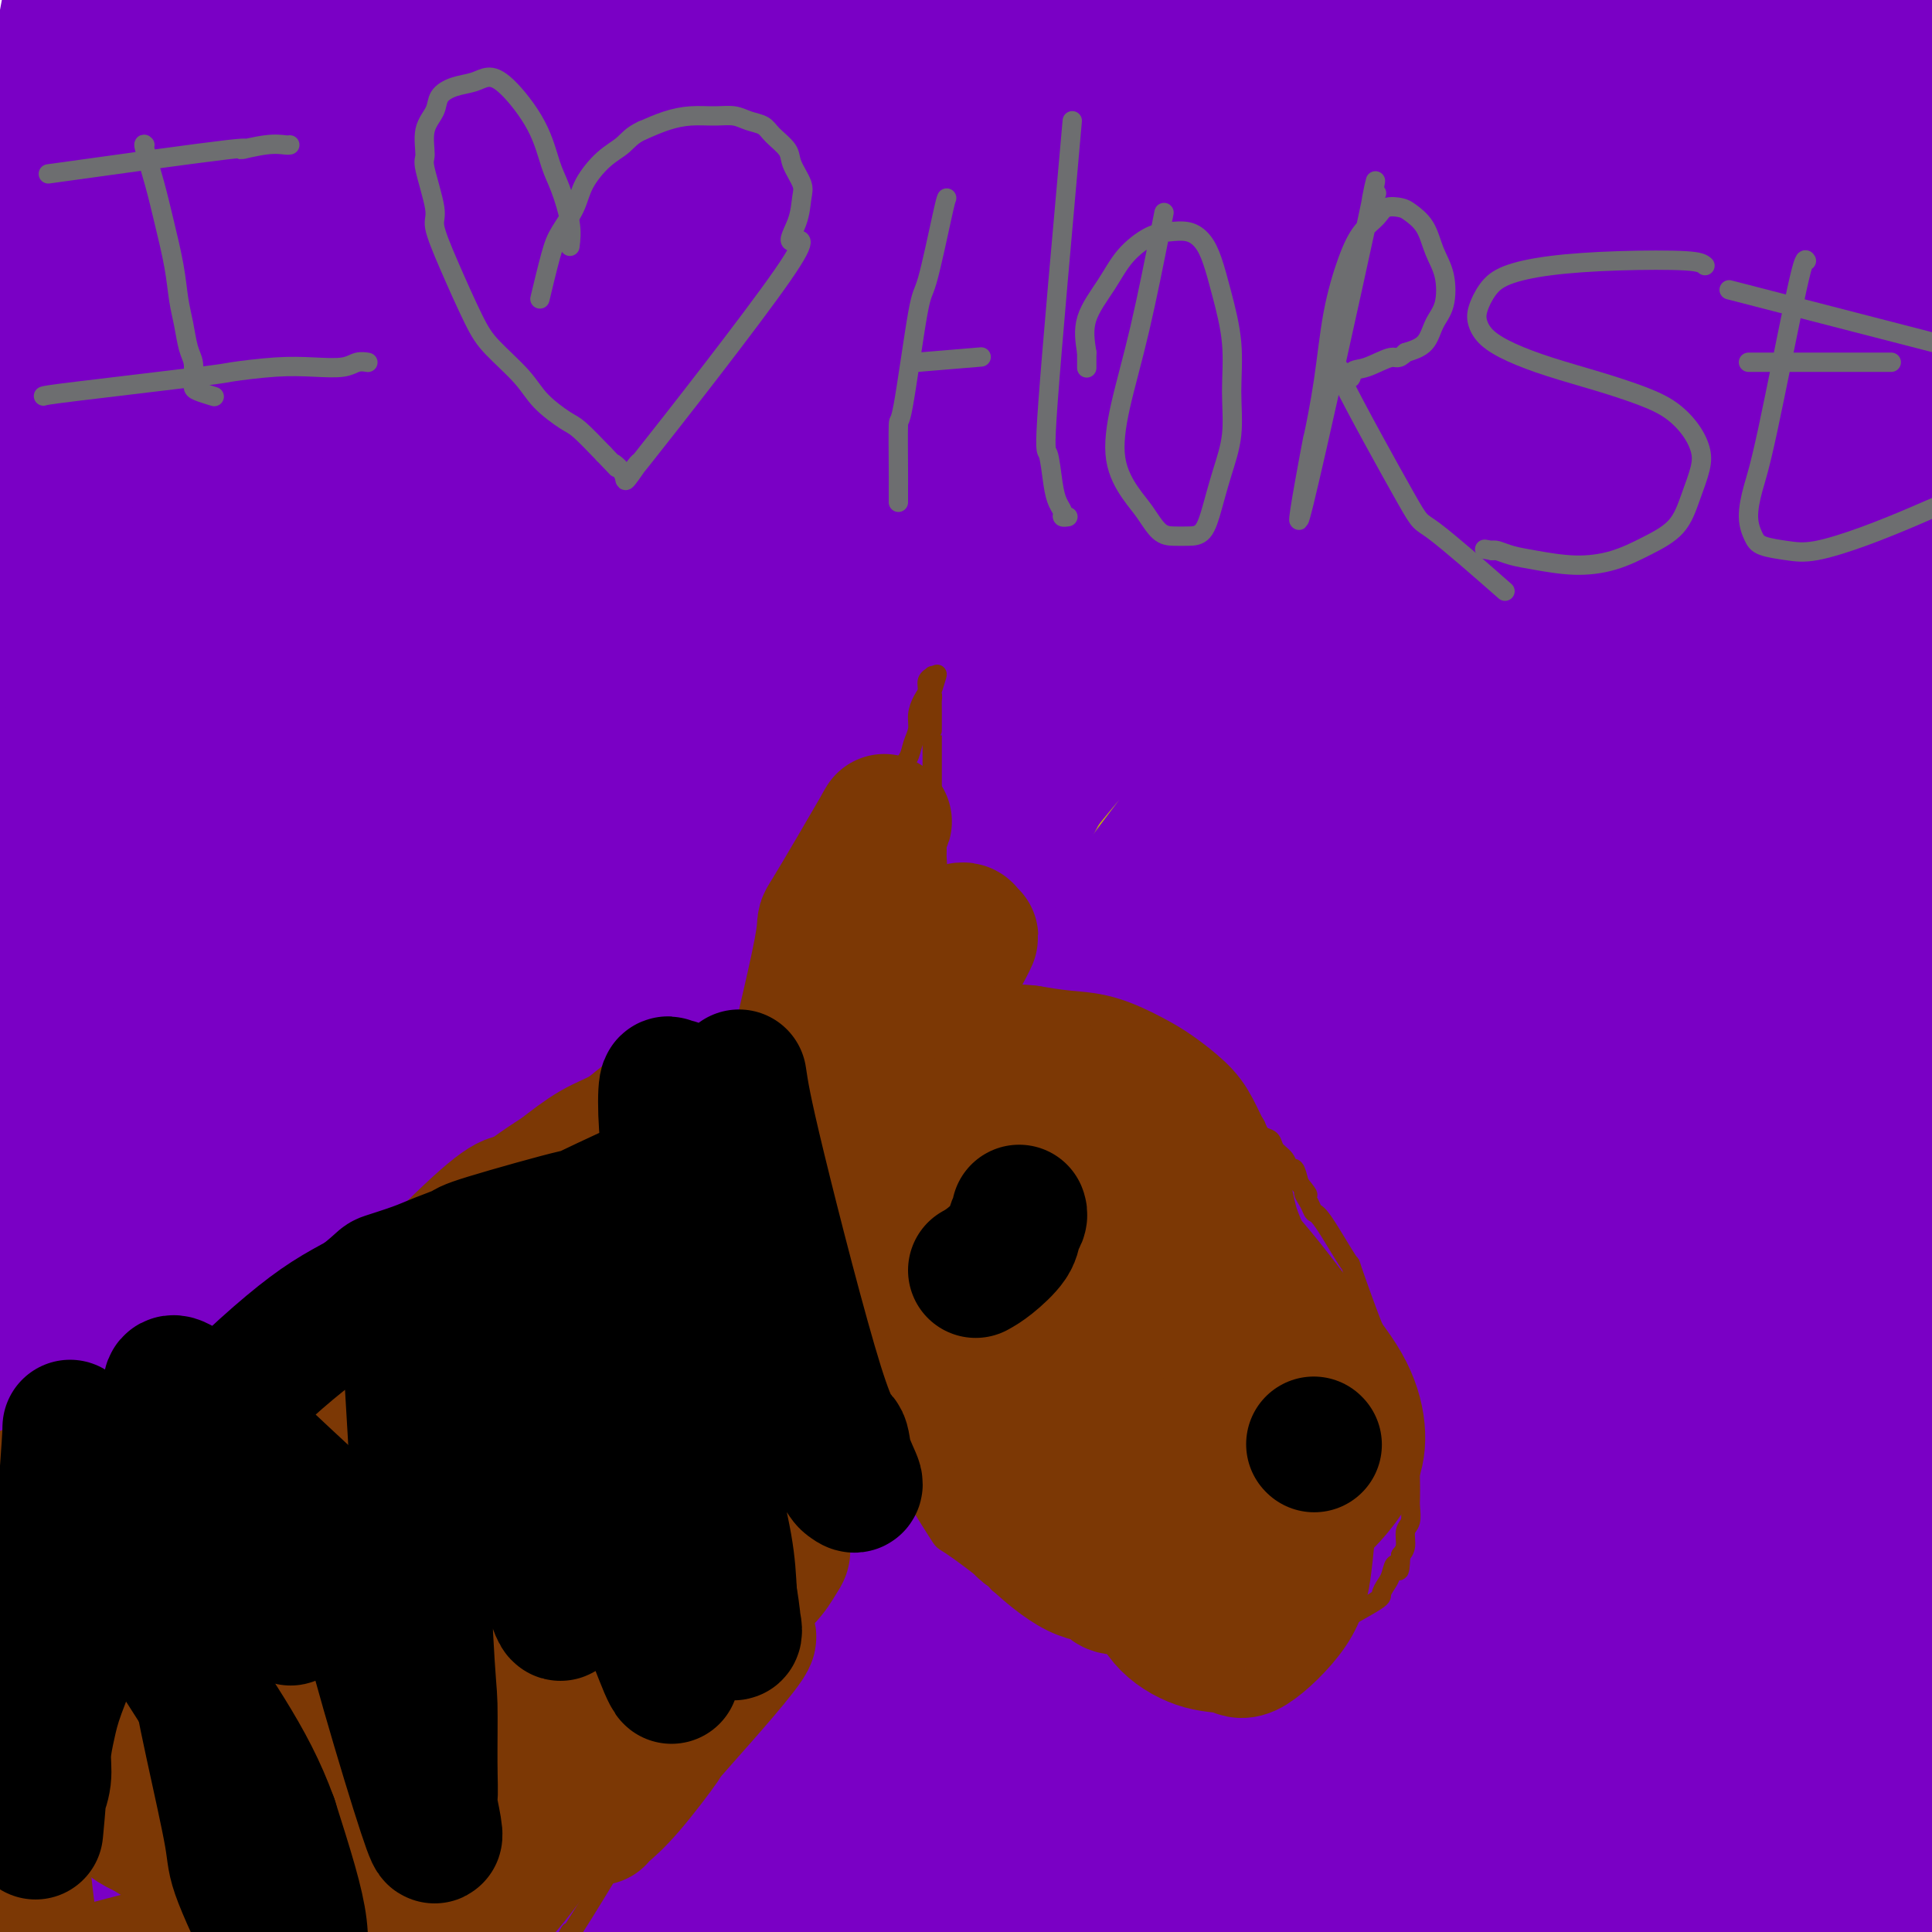 <svg viewBox='0 0 400 400' version='1.1' xmlns='http://www.w3.org/2000/svg' xmlns:xlink='http://www.w3.org/1999/xlink'><g fill='none' stroke='#C1BA01' stroke-width='28' stroke-linecap='round' stroke-linejoin='round'><path d='M250,167c-10.590,8.264 -21.181,16.528 -39,36c-17.819,19.472 -42.867,50.153 -58,69c-15.133,18.847 -20.351,25.860 -27,35c-6.649,9.140 -14.727,20.408 -20,27c-5.273,6.592 -7.739,8.510 -10,11c-2.261,2.490 -4.317,5.553 -2,2c2.317,-3.553 9.007,-13.720 18,-27c8.993,-13.280 20.289,-29.672 37,-51c16.711,-21.328 38.835,-47.592 49,-60c10.165,-12.408 8.369,-10.962 26,-28c17.631,-17.038 54.689,-52.562 77,-73c22.311,-20.438 29.876,-25.791 38,-32c8.124,-6.209 16.808,-13.273 22,-17c5.192,-3.727 6.891,-4.115 8,-5c1.109,-0.885 1.626,-2.267 -5,5c-6.626,7.267 -20.396,23.182 -35,39c-14.604,15.818 -30.043,31.538 -47,49c-16.957,17.462 -35.431,36.664 -53,55c-17.569,18.336 -34.233,35.805 -50,52c-15.767,16.195 -30.638,31.114 -44,45c-13.362,13.886 -25.215,26.738 -32,34c-6.785,7.262 -8.503,8.935 -12,13c-3.497,4.065 -8.771,10.522 -12,15c-3.229,4.478 -4.411,6.978 1,4c5.411,-2.978 17.414,-11.433 30,-24c12.586,-12.567 25.755,-29.245 41,-47c15.245,-17.755 32.566,-36.588 51,-55c18.434,-18.412 37.981,-36.403 56,-52c18.019,-15.597 34.509,-28.798 51,-42'/><path d='M309,145c24.350,-20.197 31.724,-23.691 41,-29c9.276,-5.309 20.455,-12.433 26,-15c5.545,-2.567 5.458,-0.577 10,-4c4.542,-3.423 13.714,-12.260 -1,6c-14.714,18.260 -53.314,63.616 -69,82c-15.686,18.384 -8.457,9.795 -24,25c-15.543,15.205 -53.857,54.206 -78,78c-24.143,23.794 -34.116,32.383 -47,44c-12.884,11.617 -28.681,26.263 -37,34c-8.319,7.737 -9.161,8.567 -15,14c-5.839,5.433 -16.676,15.470 -22,20c-5.324,4.530 -5.134,3.553 -2,0c3.134,-3.553 9.213,-9.682 19,-20c9.787,-10.318 23.284,-24.825 38,-40c14.716,-15.175 30.652,-31.020 48,-47c17.348,-15.980 36.109,-32.096 54,-47c17.891,-14.904 34.912,-28.595 51,-40c16.088,-11.405 31.242,-20.523 44,-28c12.758,-7.477 23.121,-13.313 32,-18c8.879,-4.687 16.276,-8.226 20,-9c3.724,-0.774 3.777,1.216 6,0c2.223,-1.216 6.617,-5.640 0,2c-6.617,7.640 -24.243,27.342 -40,43c-15.757,15.658 -29.643,27.273 -46,42c-16.357,14.727 -35.185,32.568 -53,49c-17.815,16.432 -34.616,31.456 -50,45c-15.384,13.544 -29.350,25.610 -41,36c-11.650,10.390 -20.983,19.105 -28,26c-7.017,6.895 -11.719,11.970 -14,15c-2.281,3.030 -2.140,4.015 -2,5'/><path d='M129,414c-1.799,3.375 1.703,1.812 8,0c6.297,-1.812 15.388,-3.872 29,-7c13.612,-3.128 31.746,-7.322 39,-9c7.254,-1.678 3.627,-0.839 0,0'/></g>
<g fill='none' stroke='#7A00C5' stroke-width='28' stroke-linecap='round' stroke-linejoin='round'><path d='M228,193c-23.218,18.856 -46.437,37.712 -62,57c-15.563,19.288 -23.472,39.007 -28,49c-4.528,9.993 -5.675,10.261 -12,27c-6.325,16.739 -17.828,49.948 -24,69c-6.172,19.052 -7.013,23.945 -8,28c-0.987,4.055 -2.119,7.270 0,6c2.119,-1.270 7.488,-7.027 15,-20c7.512,-12.973 17.166,-33.162 29,-55c11.834,-21.838 25.848,-45.327 41,-71c15.152,-25.673 31.443,-53.532 48,-79c16.557,-25.468 33.379,-48.547 49,-68c15.621,-19.453 30.041,-35.282 41,-46c10.959,-10.718 18.457,-16.325 23,-20c4.543,-3.675 6.133,-5.417 6,-5c-0.133,0.417 -1.987,2.993 -10,14c-8.013,11.007 -22.183,30.445 -37,51c-14.817,20.555 -30.281,42.228 -46,64c-15.719,21.772 -31.695,43.644 -47,66c-15.305,22.356 -29.941,45.196 -43,67c-13.059,21.804 -24.542,42.571 -34,59c-9.458,16.429 -16.891,28.521 -22,37c-5.109,8.479 -7.896,13.344 -10,17c-2.104,3.656 -3.526,6.102 0,1c3.526,-5.102 12.001,-17.753 21,-35c8.999,-17.247 18.522,-39.091 31,-64c12.478,-24.909 27.910,-52.885 45,-81c17.090,-28.115 35.839,-56.371 54,-81c18.161,-24.629 35.736,-45.631 52,-63c16.264,-17.369 31.218,-31.105 42,-40c10.782,-8.895 17.391,-12.947 24,-17'/><path d='M366,60c5.481,-3.496 7.184,-3.737 9,-4c1.816,-0.263 3.743,-0.547 -2,11c-5.743,11.547 -19.158,34.927 -29,52c-9.842,17.073 -16.111,27.840 -41,70c-24.889,42.160 -68.399,115.715 -93,157c-24.601,41.285 -30.293,50.301 -39,67c-8.707,16.699 -20.430,41.082 -28,60c-7.570,18.918 -10.988,32.373 -13,41c-2.012,8.627 -2.618,12.427 -2,16c0.618,3.573 2.459,6.919 9,1c6.541,-5.919 17.781,-21.104 28,-41c10.219,-19.896 19.418,-44.505 31,-70c11.582,-25.495 25.546,-51.876 40,-79c14.454,-27.124 29.397,-54.990 45,-80c15.603,-25.010 31.865,-47.165 47,-67c15.135,-19.835 29.141,-37.351 40,-50c10.859,-12.649 18.570,-20.431 24,-25c5.430,-4.569 8.578,-5.923 11,-7c2.422,-1.077 4.117,-1.876 0,7c-4.117,8.876 -14.048,27.427 -25,46c-10.952,18.573 -22.927,37.167 -36,59c-13.073,21.833 -27.245,46.904 -41,73c-13.755,26.096 -27.094,53.218 -39,78c-11.906,24.782 -22.381,47.225 -31,67c-8.619,19.775 -15.384,36.883 -20,50c-4.616,13.117 -7.085,22.244 -9,27c-1.915,4.756 -3.276,5.141 -1,6c2.276,0.859 8.190,2.193 15,-7c6.810,-9.193 14.517,-28.912 22,-51c7.483,-22.088 14.741,-46.544 22,-71'/><path d='M260,396c8.498,-24.823 18.744,-51.381 30,-76c11.256,-24.619 23.523,-47.298 36,-67c12.477,-19.702 25.163,-36.425 36,-48c10.837,-11.575 19.823,-18.000 26,-23c6.177,-5.000 9.544,-8.576 13,-8c3.456,0.576 7.000,5.302 2,27c-5.000,21.698 -18.543,60.368 -28,87c-9.457,26.632 -14.828,41.225 -21,58c-6.172,16.775 -13.147,35.732 -19,52c-5.853,16.268 -10.586,29.848 -15,42c-4.414,12.152 -8.508,22.877 -11,30c-2.492,7.123 -3.381,10.644 -4,13c-0.619,2.356 -0.966,3.548 0,2c0.966,-1.548 3.246,-5.837 6,-17c2.754,-11.163 5.983,-29.200 10,-48c4.017,-18.800 8.821,-38.363 14,-59c5.179,-20.637 10.731,-42.348 17,-61c6.269,-18.652 13.253,-34.246 20,-46c6.747,-11.754 13.257,-19.669 18,-25c4.743,-5.331 7.720,-8.079 10,-10c2.280,-1.921 3.865,-3.017 4,2c0.135,5.017 -1.178,16.147 -4,30c-2.822,13.853 -7.151,30.431 -12,48c-4.849,17.569 -10.217,36.131 -15,54c-4.783,17.869 -8.982,35.047 -13,50c-4.018,14.953 -7.856,27.681 -11,39c-3.144,11.319 -5.595,21.230 -7,28c-1.405,6.770 -1.763,10.400 -2,13c-0.237,2.600 -0.353,4.172 0,1c0.353,-3.172 1.177,-11.086 2,-19'/><path d='M342,465c0.770,-11.188 1.695,-30.157 3,-49c1.305,-18.843 2.991,-37.561 6,-55c3.009,-17.439 7.340,-33.600 12,-48c4.660,-14.400 9.650,-27.040 14,-34c4.350,-6.960 8.061,-8.241 13,-15c4.939,-6.759 11.107,-18.997 11,6c-0.107,24.997 -6.489,87.230 -9,113c-2.511,25.770 -1.150,15.076 -2,18c-0.850,2.924 -3.911,19.466 -6,30c-2.089,10.534 -3.207,15.062 -5,19c-1.793,3.938 -4.260,7.287 -5,10c-0.740,2.713 0.248,4.791 -1,1c-1.248,-3.791 -4.731,-13.452 -7,-26c-2.269,-12.548 -3.323,-27.985 -4,-46c-0.677,-18.015 -0.978,-38.610 0,-60c0.978,-21.390 3.235,-43.576 6,-63c2.765,-19.424 6.037,-36.085 10,-49c3.963,-12.915 8.615,-22.084 11,-27c2.385,-4.916 2.501,-5.579 4,-7c1.499,-1.421 4.381,-3.601 6,3c1.619,6.601 1.976,21.982 2,39c0.024,17.018 -0.283,35.674 -1,54c-0.717,18.326 -1.842,36.321 -3,57c-1.158,20.679 -2.348,44.040 -3,55c-0.652,10.960 -0.766,9.517 -2,24c-1.234,14.483 -3.589,44.892 -5,61c-1.411,16.108 -1.880,17.914 -2,21c-0.120,3.086 0.109,7.453 0,7c-0.109,-0.453 -0.554,-5.727 -1,-11'/><path d='M384,493c-1.573,-9.516 -5.006,-27.806 -8,-52c-2.994,-24.194 -5.551,-54.292 -7,-69c-1.449,-14.708 -1.791,-14.026 -2,-37c-0.209,-22.974 -0.285,-69.604 6,-116c6.285,-46.396 18.931,-92.556 26,-117c7.069,-24.444 8.560,-27.170 11,-39c2.440,-11.830 5.828,-32.763 7,-42c1.172,-9.237 0.127,-6.776 -1,-8c-1.127,-1.224 -2.335,-6.131 -5,-8c-2.665,-1.869 -6.785,-0.699 -14,7c-7.215,7.699 -17.523,21.928 -28,38c-10.477,16.072 -21.122,33.988 -31,54c-9.878,20.012 -18.987,42.119 -28,65c-9.013,22.881 -17.928,46.535 -25,70c-7.072,23.465 -12.302,46.741 -16,68c-3.698,21.259 -5.865,40.502 -6,59c-0.135,18.498 1.761,36.249 5,52c3.239,15.751 7.819,29.500 11,38c3.181,8.500 4.961,11.752 7,11c2.039,-0.752 4.336,-5.508 5,-19c0.664,-13.492 -0.305,-35.719 0,-59c0.305,-23.281 1.882,-47.616 4,-73c2.118,-25.384 4.776,-51.816 9,-79c4.224,-27.184 10.015,-55.119 17,-81c6.985,-25.881 15.164,-49.706 22,-67c6.836,-17.294 12.329,-28.057 16,-35c3.671,-6.943 5.520,-10.067 7,-13c1.480,-2.933 2.591,-5.674 1,-1c-1.591,4.674 -5.883,16.764 -11,34c-5.117,17.236 -11.058,39.618 -17,62'/><path d='M339,136c-7.090,27.976 -11.314,50.416 -15,77c-3.686,26.584 -6.834,57.312 -8,87c-1.166,29.688 -0.349,58.334 1,83c1.349,24.666 3.229,45.350 4,59c0.771,13.650 0.434,20.267 1,29c0.566,8.733 2.036,19.584 2,8c-0.036,-11.584 -1.578,-45.601 -3,-75c-1.422,-29.399 -2.726,-54.180 -2,-84c0.726,-29.820 3.481,-64.680 8,-98c4.519,-33.320 10.803,-65.100 19,-92c8.197,-26.900 18.307,-48.919 27,-66c8.693,-17.081 15.969,-29.224 21,-37c5.031,-7.776 7.818,-11.186 10,-14c2.182,-2.814 3.759,-5.033 2,-2c-1.759,3.033 -6.853,11.320 -14,26c-7.147,14.680 -16.347,35.755 -26,60c-9.653,24.245 -19.760,51.661 -28,83c-8.240,31.339 -14.613,66.602 -19,101c-4.387,34.398 -6.787,67.929 -8,97c-1.213,29.071 -1.240,53.680 0,73c1.240,19.320 3.747,33.351 5,42c1.253,8.649 1.251,11.918 1,10c-0.251,-1.918 -0.752,-9.021 -2,-25c-1.248,-15.979 -3.244,-40.835 -4,-66c-0.756,-25.165 -0.273,-50.641 2,-78c2.273,-27.359 6.336,-56.602 12,-84c5.664,-27.398 12.931,-52.952 21,-74c8.069,-21.048 16.942,-37.590 24,-50c7.058,-12.410 12.302,-20.689 16,-26c3.698,-5.311 5.849,-7.656 8,-10'/><path d='M394,90c4.432,-6.827 3.513,-5.895 2,1c-1.513,6.895 -3.620,19.752 -7,37c-3.380,17.248 -8.033,38.886 -13,62c-4.967,23.114 -10.249,47.703 -14,69c-3.751,21.297 -5.971,39.301 -9,71c-3.029,31.699 -6.867,77.092 -8,95c-1.133,17.908 0.440,8.330 0,2c-0.440,-6.330 -2.891,-9.413 -5,-32c-2.109,-22.587 -3.876,-64.679 -4,-96c-0.124,-31.321 1.394,-51.871 5,-76c3.606,-24.129 9.299,-51.838 16,-77c6.701,-25.162 14.411,-47.779 22,-66c7.589,-18.221 15.058,-32.046 21,-42c5.942,-9.954 10.355,-16.036 13,-20c2.645,-3.964 3.520,-5.810 4,-5c0.480,0.810 0.564,4.278 -5,21c-5.564,16.722 -16.777,46.700 -22,60c-5.223,13.300 -4.457,9.923 -13,33c-8.543,23.077 -26.394,72.609 -37,105c-10.606,32.391 -13.965,47.641 -17,67c-3.035,19.359 -5.746,42.825 -7,61c-1.254,18.175 -1.052,31.057 -1,39c0.052,7.943 -0.046,10.946 0,12c0.046,1.054 0.237,0.157 0,-10c-0.237,-10.157 -0.903,-29.575 0,-56c0.903,-26.425 3.376,-59.856 4,-75c0.624,-15.144 -0.601,-12.000 5,-39c5.601,-27.000 18.029,-84.143 28,-120c9.971,-35.857 17.486,-50.429 25,-65'/><path d='M377,46c8.040,-18.500 15.640,-32.249 20,-40c4.360,-7.751 5.478,-9.504 11,-18c5.522,-8.496 15.446,-23.736 2,-4c-13.446,19.736 -50.263,74.448 -65,96c-14.737,21.552 -7.395,9.946 -22,40c-14.605,30.054 -51.158,101.770 -68,135c-16.842,33.230 -13.974,27.975 -20,42c-6.026,14.025 -20.946,47.332 -31,71c-10.054,23.668 -15.241,37.699 -19,50c-3.759,12.301 -6.091,22.872 -7,31c-0.909,8.128 -0.397,13.813 1,18c1.397,4.187 3.679,6.877 9,7c5.321,0.123 13.683,-2.322 21,-13c7.317,-10.678 13.590,-29.588 20,-50c6.410,-20.412 12.959,-42.327 21,-67c8.041,-24.673 17.576,-52.104 28,-79c10.424,-26.896 21.736,-53.258 34,-79c12.264,-25.742 25.479,-50.862 38,-72c12.521,-21.138 24.348,-38.292 34,-52c9.652,-13.708 17.127,-23.971 22,-31c4.873,-7.029 7.142,-10.826 9,-14c1.858,-3.174 3.305,-5.727 -1,-3c-4.305,2.727 -14.362,10.733 -26,23c-11.638,12.267 -24.857,28.793 -39,47c-14.143,18.207 -29.208,38.093 -44,60c-14.792,21.907 -29.309,45.834 -44,73c-14.691,27.166 -29.556,57.570 -37,72c-7.444,14.430 -7.466,12.885 -16,33c-8.534,20.115 -25.581,61.890 -34,87c-8.419,25.110 -8.209,33.555 -8,42'/><path d='M166,451c-1.578,11.667 -1.525,19.834 -1,25c0.525,5.166 1.520,7.332 5,8c3.480,0.668 9.444,-0.160 17,-19c7.556,-18.840 16.704,-55.690 17,-65c0.296,-9.310 -8.260,8.921 10,-41c18.260,-49.921 63.335,-167.993 88,-225c24.665,-57.007 28.919,-52.948 43,-69c14.081,-16.052 37.987,-52.216 49,-68c11.013,-15.784 9.132,-11.188 10,-12c0.868,-0.812 4.484,-7.032 7,-11c2.516,-3.968 3.934,-5.684 -3,1c-6.934,6.684 -22.218,21.768 -37,39c-14.782,17.232 -29.062,36.613 -45,58c-15.938,21.387 -33.534,44.781 -50,69c-16.466,24.219 -31.803,49.265 -46,73c-14.197,23.735 -27.254,46.159 -39,67c-11.746,20.841 -22.183,40.098 -31,57c-8.817,16.902 -16.016,31.449 -21,44c-4.984,12.551 -7.752,23.105 -9,32c-1.248,8.895 -0.976,16.132 2,23c2.976,6.868 8.655,13.366 15,17c6.345,3.634 13.355,4.405 22,-2c8.645,-6.405 18.924,-19.987 27,-38c8.076,-18.013 13.950,-40.456 22,-64c8.050,-23.544 18.275,-48.189 29,-73c10.725,-24.811 21.948,-49.786 34,-73c12.052,-23.214 24.931,-44.666 37,-64c12.069,-19.334 23.326,-36.552 33,-51c9.674,-14.448 17.764,-26.128 23,-34c5.236,-7.872 7.618,-11.936 10,-16'/><path d='M384,39c10.866,-17.297 5.031,-10.038 -2,-5c-7.031,5.038 -15.257,7.857 -27,18c-11.743,10.143 -27.003,27.611 -43,47c-15.997,19.389 -32.731,40.699 -49,65c-16.269,24.301 -32.072,51.594 -45,73c-12.928,21.406 -22.980,36.927 -38,76c-15.020,39.073 -35.007,101.699 -44,134c-8.993,32.301 -6.991,34.275 -4,45c2.991,10.725 6.970,30.199 14,27c7.030,-3.199 17.111,-29.072 21,-40c3.889,-10.928 1.587,-6.913 10,-31c8.413,-24.087 27.540,-76.278 42,-112c14.460,-35.722 24.253,-54.977 36,-76c11.747,-21.023 25.448,-43.813 38,-63c12.552,-19.187 23.957,-34.769 33,-46c9.043,-11.231 15.725,-18.111 20,-23c4.275,-4.889 6.142,-7.785 6,-8c-0.142,-0.215 -2.293,2.253 -10,14c-7.707,11.747 -20.971,32.772 -35,55c-14.029,22.228 -28.824,45.659 -44,69c-15.176,23.341 -30.734,46.592 -46,69c-15.266,22.408 -30.240,43.974 -44,63c-13.760,19.026 -26.308,35.511 -37,50c-10.692,14.489 -19.530,26.980 -26,37c-6.470,10.020 -10.574,17.569 -13,22c-2.426,4.431 -3.176,5.744 -3,7c0.176,1.256 1.278,2.453 7,-4c5.722,-6.453 16.063,-20.558 26,-38c9.937,-17.442 19.468,-38.221 29,-59'/><path d='M156,405c10.969,-21.601 23.892,-46.104 38,-70c14.108,-23.896 29.402,-47.187 45,-70c15.598,-22.813 31.501,-45.149 47,-66c15.499,-20.851 30.594,-40.217 44,-57c13.406,-16.783 25.123,-30.982 38,-45c12.877,-14.018 26.916,-27.855 32,-33c5.084,-5.145 1.215,-1.600 3,-4c1.785,-2.400 9.224,-10.746 -1,1c-10.224,11.746 -38.110,43.584 -52,59c-13.890,15.416 -13.784,14.411 -26,27c-12.216,12.589 -36.753,38.772 -58,63c-21.247,24.228 -39.202,46.501 -57,69c-17.798,22.499 -35.439,45.225 -52,67c-16.561,21.775 -32.044,42.598 -46,62c-13.956,19.402 -26.387,37.381 -36,51c-9.613,13.619 -16.407,22.878 -21,29c-4.593,6.122 -6.984,9.108 -8,10c-1.016,0.892 -0.655,-0.310 5,-10c5.655,-9.690 16.605,-27.867 28,-47c11.395,-19.133 23.234,-39.222 38,-62c14.766,-22.778 32.458,-48.244 51,-75c18.542,-26.756 37.936,-54.801 57,-80c19.064,-25.199 37.800,-47.551 56,-67c18.200,-19.449 35.864,-35.994 51,-50c15.136,-14.006 27.744,-25.472 37,-34c9.256,-8.528 15.160,-14.117 19,-18c3.840,-3.883 5.614,-6.060 4,-5c-1.614,1.060 -6.618,5.356 -17,15c-10.382,9.644 -26.141,24.635 -43,41c-16.859,16.365 -34.817,34.104 -53,53c-18.183,18.896 -36.592,38.948 -55,59'/><path d='M224,218c-25.707,27.884 -35.975,41.595 -49,59c-13.025,17.405 -28.806,38.505 -43,58c-14.194,19.495 -26.799,37.384 -37,52c-10.201,14.616 -17.997,25.959 -26,38c-8.003,12.041 -16.211,24.781 -19,29c-2.789,4.219 -0.158,-0.083 4,-6c4.158,-5.917 9.844,-13.448 26,-37c16.156,-23.552 42.781,-63.124 56,-82c13.219,-18.876 13.033,-17.054 23,-32c9.967,-14.946 30.088,-46.658 48,-73c17.912,-26.342 33.615,-47.315 49,-67c15.385,-19.685 30.454,-38.083 43,-53c12.546,-14.917 22.571,-26.354 31,-36c8.429,-9.646 15.261,-17.502 19,-22c3.739,-4.498 4.384,-5.640 4,-7c-0.384,-1.360 -1.796,-2.939 -11,2c-9.204,4.939 -26.198,16.397 -42,30c-15.802,13.603 -30.411,29.350 -46,47c-15.589,17.650 -32.159,37.202 -48,57c-15.841,19.798 -30.954,39.841 -45,61c-14.046,21.159 -27.026,43.434 -39,65c-11.974,21.566 -22.944,42.421 -32,62c-9.056,19.579 -16.198,37.880 -22,52c-5.802,14.120 -10.263,24.059 -13,30c-2.737,5.941 -3.751,7.885 -4,9c-0.249,1.115 0.268,1.401 5,-6c4.732,-7.401 13.681,-22.489 23,-38c9.319,-15.511 19.009,-31.445 30,-50c10.991,-18.555 23.283,-39.730 36,-63c12.717,-23.270 25.858,-48.635 39,-74'/><path d='M184,223c18.802,-35.066 28.307,-54.231 40,-75c11.693,-20.769 25.574,-43.141 36,-59c10.426,-15.859 17.396,-25.204 26,-37c8.604,-11.796 18.842,-26.042 12,-18c-6.842,8.042 -30.764,38.373 -43,53c-12.236,14.627 -12.784,13.549 -38,51c-25.216,37.451 -75.099,113.430 -96,146c-20.901,32.570 -12.820,21.730 -16,30c-3.180,8.270 -17.619,35.650 -27,55c-9.381,19.350 -13.703,30.671 -18,41c-4.297,10.329 -8.571,19.667 -11,25c-2.429,5.333 -3.015,6.662 -3,8c0.015,1.338 0.631,2.685 4,-4c3.369,-6.685 9.491,-21.401 16,-38c6.509,-16.599 13.406,-35.079 22,-57c8.594,-21.921 18.884,-47.282 30,-73c11.116,-25.718 23.059,-51.792 36,-76c12.941,-24.208 26.879,-46.548 39,-66c12.121,-19.452 22.425,-36.015 30,-48c7.575,-11.985 12.420,-19.394 15,-24c2.580,-4.606 2.893,-6.411 3,-8c0.107,-1.589 0.007,-2.964 -5,4c-5.007,6.964 -14.920,22.265 -24,40c-9.080,17.735 -17.325,37.904 -26,60c-8.675,22.096 -17.779,46.118 -27,71c-9.221,24.882 -18.560,50.622 -27,76c-8.440,25.378 -15.983,50.394 -23,72c-7.017,21.606 -13.509,39.803 -20,58'/><path d='M89,430c-17.865,49.568 -14.027,34.988 -15,33c-0.973,-1.988 -6.759,8.617 -10,14c-3.241,5.383 -3.939,5.544 -4,-1c-0.061,-6.544 0.513,-19.793 0,-28c-0.513,-8.207 -2.115,-11.372 7,-58c9.115,-46.628 28.945,-136.720 45,-190c16.055,-53.280 28.336,-69.747 38,-84c9.664,-14.253 16.713,-26.292 20,-31c3.287,-4.708 2.813,-2.087 0,6c-2.813,8.087 -7.965,21.639 -14,36c-6.035,14.361 -12.952,29.530 -20,47c-7.048,17.470 -14.226,37.240 -21,58c-6.774,20.760 -13.145,42.512 -19,65c-5.855,22.488 -11.193,45.714 -15,68c-3.807,22.286 -6.081,43.632 -8,62c-1.919,18.368 -3.481,33.757 -5,45c-1.519,11.243 -2.995,18.338 -4,23c-1.005,4.662 -1.538,6.889 -3,2c-1.462,-4.889 -3.853,-16.894 -6,-34c-2.147,-17.106 -4.048,-39.312 -5,-63c-0.952,-23.688 -0.953,-48.856 1,-74c1.953,-25.144 5.859,-50.263 11,-74c5.141,-23.737 11.515,-46.092 17,-64c5.485,-17.908 10.080,-31.370 14,-41c3.920,-9.630 7.164,-15.426 9,-19c1.836,-3.574 2.264,-4.924 2,-3c-0.264,1.924 -1.218,7.121 -4,19c-2.782,11.879 -7.391,30.439 -12,49'/><path d='M88,193c-5.026,20.133 -9.592,36.466 -14,56c-4.408,19.534 -8.659,42.271 -12,64c-3.341,21.729 -5.772,42.451 -7,62c-1.228,19.549 -1.253,37.926 -1,54c0.253,16.074 0.785,29.843 1,38c0.215,8.157 0.115,10.700 0,7c-0.115,-3.700 -0.245,-13.643 -2,-24c-1.755,-10.357 -5.136,-21.126 -6,-58c-0.864,-36.874 0.789,-99.851 3,-138c2.211,-38.149 4.982,-51.470 8,-67c3.018,-15.530 6.284,-33.269 9,-45c2.716,-11.731 4.882,-17.456 6,-21c1.118,-3.544 1.187,-4.909 1,-6c-0.187,-1.091 -0.632,-1.910 -3,5c-2.368,6.910 -6.660,21.547 -11,37c-4.340,15.453 -8.727,31.721 -13,49c-4.273,17.279 -8.432,35.568 -12,54c-3.568,18.432 -6.543,37.009 -8,56c-1.457,18.991 -1.394,38.398 -1,57c0.394,18.602 1.120,36.398 2,50c0.880,13.602 1.916,23.009 2,29c0.084,5.991 -0.782,8.565 -1,11c-0.218,2.435 0.214,4.730 -1,-1c-1.214,-5.730 -4.073,-19.483 -7,-37c-2.927,-17.517 -5.922,-38.796 -8,-61c-2.078,-22.204 -3.237,-45.333 -4,-69c-0.763,-23.667 -1.128,-47.872 0,-69c1.128,-21.128 3.751,-39.179 6,-52c2.249,-12.821 4.125,-20.410 6,-28'/><path d='M21,146c2.730,-14.653 3.555,-11.285 4,-11c0.445,0.285 0.509,-2.515 0,1c-0.509,3.515 -1.591,13.343 -3,26c-1.409,12.657 -3.145,28.142 -5,44c-1.855,15.858 -3.830,32.090 -5,51c-1.170,18.910 -1.533,40.499 -2,59c-0.467,18.501 -1.036,33.915 0,62c1.036,28.085 3.676,68.841 6,91c2.324,22.159 4.333,25.721 3,18c-1.333,-7.721 -6.008,-26.725 -10,-58c-3.992,-31.275 -7.302,-74.819 -9,-106c-1.698,-31.181 -1.784,-49.997 -1,-72c0.784,-22.003 2.438,-47.192 3,-60c0.562,-12.808 0.032,-13.236 2,-23c1.968,-9.764 6.434,-28.866 9,-38c2.566,-9.134 3.233,-8.302 4,-9c0.767,-0.698 1.636,-2.926 2,2c0.364,4.926 0.223,17.005 0,31c-0.223,13.995 -0.530,29.906 -1,48c-0.470,18.094 -1.104,38.372 -1,59c0.104,20.628 0.944,41.606 2,62c1.056,20.394 2.326,40.204 4,58c1.674,17.796 3.751,33.577 5,45c1.249,11.423 1.669,18.486 2,23c0.331,4.514 0.573,6.478 0,6c-0.573,-0.478 -1.962,-3.398 -5,-14c-3.038,-10.602 -7.725,-28.886 -11,-48c-3.275,-19.114 -5.137,-39.057 -7,-59'/><path d='M7,334c-1.693,-22.875 -2.425,-50.564 -3,-64c-0.575,-13.436 -0.992,-12.619 0,-30c0.992,-17.381 3.394,-52.961 5,-73c1.606,-20.039 2.418,-24.537 4,-33c1.582,-8.463 3.934,-20.890 5,-29c1.066,-8.110 0.844,-11.904 1,-28c0.156,-16.096 0.689,-44.493 1,-56c0.311,-11.507 0.402,-6.122 0,-6c-0.402,0.122 -1.295,-5.017 -2,-6c-0.705,-0.983 -1.221,2.191 -2,9c-0.779,6.809 -1.820,17.253 -3,31c-1.180,13.747 -2.498,30.796 -3,51c-0.502,20.204 -0.187,43.564 0,63c0.187,19.436 0.246,34.948 0,47c-0.246,12.052 -0.795,20.643 -1,26c-0.205,5.357 -0.064,7.481 -1,6c-0.936,-1.481 -2.948,-6.565 -4,-16c-1.052,-9.435 -1.145,-23.220 -1,-38c0.145,-14.780 0.528,-30.555 1,-49c0.472,-18.445 1.035,-39.561 2,-59c0.965,-19.439 2.334,-37.200 4,-51c1.666,-13.800 3.630,-23.639 5,-31c1.370,-7.361 2.147,-12.244 3,-15c0.853,-2.756 1.781,-3.385 2,-4c0.219,-0.615 -0.271,-1.216 -1,2c-0.729,3.216 -1.696,10.251 -3,19c-1.304,8.749 -2.944,19.214 -4,32c-1.056,12.786 -1.528,27.893 -2,43'/><path d='M10,75c-1.531,24.287 -0.359,37.006 0,51c0.359,13.994 -0.096,29.264 0,40c0.096,10.736 0.743,16.938 1,19c0.257,2.062 0.122,-0.017 0,3c-0.122,3.017 -0.233,11.129 2,-18c2.233,-29.129 6.808,-95.500 8,-122c1.192,-26.500 -1.001,-13.128 3,-25c4.001,-11.872 14.195,-48.988 18,-63c3.805,-14.012 1.221,-4.920 0,-2c-1.221,2.920 -1.077,-0.332 -2,3c-0.923,3.332 -2.912,13.248 -5,25c-2.088,11.752 -4.276,25.341 -6,39c-1.724,13.659 -2.985,27.390 -4,44c-1.015,16.610 -1.785,36.099 -2,47c-0.215,10.901 0.125,13.213 1,23c0.875,9.787 2.287,27.048 4,39c1.713,11.952 3.728,18.594 7,23c3.272,4.406 7.799,6.576 11,-1c3.201,-7.576 5.074,-24.896 6,-39c0.926,-14.104 0.906,-24.990 6,-57c5.094,-32.010 15.302,-85.144 21,-112c5.698,-26.856 6.887,-27.435 8,-30c1.113,-2.565 2.149,-7.116 3,-10c0.851,-2.884 1.515,-4.102 1,-3c-0.515,1.102 -2.210,4.522 -5,13c-2.790,8.478 -6.674,22.013 -10,36c-3.326,13.987 -6.093,28.425 -9,44c-2.907,15.575 -5.953,32.288 -9,49'/><path d='M58,91c-4.031,23.348 -5.108,35.216 -6,49c-0.892,13.784 -1.600,29.482 -2,42c-0.400,12.518 -0.494,21.856 0,25c0.494,3.144 1.575,0.096 1,8c-0.575,7.904 -2.804,26.761 2,-10c4.804,-36.761 16.643,-129.141 21,-165c4.357,-35.859 1.234,-15.197 7,-26c5.766,-10.803 20.423,-53.072 25,-67c4.577,-13.928 -0.925,0.486 -3,5c-2.075,4.514 -0.724,-0.873 -5,11c-4.276,11.873 -14.180,41.006 -21,62c-6.820,20.994 -10.556,33.851 -15,49c-4.444,15.149 -9.595,32.591 -15,48c-5.405,15.409 -11.063,28.784 -15,38c-3.937,9.216 -6.154,14.273 -8,17c-1.846,2.727 -3.322,3.124 -5,1c-1.678,-2.124 -3.558,-6.768 -4,-16c-0.442,-9.232 0.553,-23.053 2,-38c1.447,-14.947 3.346,-31.019 7,-49c3.654,-17.981 9.065,-37.870 15,-55c5.935,-17.130 12.396,-31.502 18,-42c5.604,-10.498 10.351,-17.124 14,-21c3.649,-3.876 6.202,-5.003 9,-5c2.798,0.003 5.843,1.135 7,10c1.157,8.865 0.427,25.464 0,34c-0.427,8.536 -0.551,9.010 -3,23c-2.449,13.990 -7.225,41.495 -12,69'/><path d='M72,88c-3.601,21.675 -5.104,29.862 -7,40c-1.896,10.138 -4.186,22.228 -6,28c-1.814,5.772 -3.154,5.226 -4,11c-0.846,5.774 -1.200,17.867 -5,-2c-3.800,-19.867 -11.047,-71.694 -12,-107c-0.953,-35.306 4.388,-54.092 9,-70c4.612,-15.908 8.494,-28.938 10,-34c1.506,-5.062 0.636,-2.156 1,1c0.364,3.156 1.960,6.562 3,16c1.040,9.438 1.522,24.910 2,40c0.478,15.090 0.951,29.800 1,45c0.049,15.200 -0.326,30.890 0,45c0.326,14.110 1.351,26.639 2,36c0.649,9.361 0.920,15.555 1,19c0.080,3.445 -0.032,4.140 0,2c0.032,-2.140 0.209,-7.117 0,-17c-0.209,-9.883 -0.803,-24.674 -1,-39c-0.197,-14.326 0.004,-28.188 0,-41c-0.004,-12.812 -0.211,-24.574 0,-35c0.211,-10.426 0.842,-19.516 1,-25c0.158,-5.484 -0.157,-7.364 0,-9c0.157,-1.636 0.788,-3.030 1,-1c0.212,2.030 0.007,7.485 0,17c-0.007,9.515 0.183,23.091 0,36c-0.183,12.909 -0.740,25.151 -1,37c-0.260,11.849 -0.224,23.306 0,33c0.224,9.694 0.635,17.627 1,22c0.365,4.373 0.682,5.187 1,6'/><path d='M69,142c0.922,22.861 2.228,5.013 4,-8c1.772,-13.013 4.010,-21.193 7,-34c2.990,-12.807 6.733,-30.242 9,-47c2.267,-16.758 3.057,-32.839 10,-54c6.943,-21.161 20.040,-47.403 27,-62c6.960,-14.597 7.783,-17.551 5,7c-2.783,24.551 -9.173,76.605 -13,106c-3.827,29.395 -5.090,36.131 -6,49c-0.910,12.869 -1.466,31.873 -2,48c-0.534,16.127 -1.045,29.378 -1,40c0.045,10.622 0.645,18.617 1,24c0.355,5.383 0.464,8.156 0,3c-0.464,-5.156 -1.500,-18.240 -2,-38c-0.500,-19.760 -0.462,-46.196 1,-72c1.462,-25.804 4.349,-50.977 9,-75c4.651,-24.023 11.067,-46.898 16,-63c4.933,-16.102 8.383,-25.433 11,-32c2.617,-6.567 4.400,-10.371 6,-13c1.600,-2.629 3.018,-4.083 3,-2c-0.018,2.083 -1.471,7.702 -2,10c-0.529,2.298 -0.132,1.274 -4,16c-3.868,14.726 -12.000,45.204 -17,68c-5.000,22.796 -6.867,37.912 -9,56c-2.133,18.088 -4.530,39.147 -6,58c-1.470,18.853 -2.011,35.499 -2,49c0.011,13.501 0.575,23.857 1,30c0.425,6.143 0.713,8.071 1,10'/><path d='M116,216c0.242,14.075 0.847,4.762 1,-8c0.153,-12.762 -0.145,-28.972 0,-49c0.145,-20.028 0.733,-43.873 3,-66c2.267,-22.127 6.211,-42.535 10,-61c3.789,-18.465 7.421,-34.988 11,-48c3.579,-13.012 7.106,-22.514 9,-27c1.894,-4.486 2.156,-3.956 4,-10c1.844,-6.044 5.269,-18.663 0,-2c-5.269,16.663 -19.233,62.607 -26,84c-6.767,21.393 -6.336,18.237 -8,25c-1.664,6.763 -5.422,23.447 -13,51c-7.578,27.553 -18.977,65.974 -24,80c-5.023,14.026 -3.670,3.657 -3,-6c0.670,-9.657 0.658,-18.602 2,-32c1.342,-13.398 4.040,-31.247 7,-50c2.960,-18.753 6.183,-38.408 11,-59c4.817,-20.592 11.228,-42.120 17,-57c5.772,-14.880 10.903,-23.111 15,-28c4.097,-4.889 7.158,-6.436 10,-6c2.842,0.436 5.463,2.855 7,10c1.537,7.145 1.988,19.017 1,32c-0.988,12.983 -3.417,27.079 -6,41c-2.583,13.921 -5.322,27.668 -8,41c-2.678,13.332 -5.295,26.249 -7,38c-1.705,11.751 -2.498,22.335 -3,31c-0.502,8.665 -0.712,15.410 0,21c0.712,5.590 2.346,10.026 4,12c1.654,1.974 3.327,1.487 5,1'/><path d='M135,174c2.067,-2.861 4.733,-10.512 7,-24c2.267,-13.488 4.134,-32.813 6,-52c1.866,-19.187 3.731,-38.237 7,-55c3.269,-16.763 7.940,-31.238 12,-44c4.060,-12.762 7.508,-23.809 11,-29c3.492,-5.191 7.029,-4.524 9,-10c1.971,-5.476 2.375,-17.093 -2,10c-4.375,27.093 -13.529,92.897 -17,121c-3.471,28.103 -1.260,18.506 -1,24c0.260,5.494 -1.433,26.080 -2,41c-0.567,14.920 -0.008,24.173 0,30c0.008,5.827 -0.534,8.227 -1,10c-0.466,1.773 -0.854,2.918 -2,-5c-1.146,-7.918 -3.050,-24.899 -4,-41c-0.950,-16.101 -0.947,-31.322 0,-50c0.947,-18.678 2.839,-40.815 4,-52c1.161,-11.185 1.593,-11.419 5,-21c3.407,-9.581 9.790,-28.508 13,-37c3.210,-8.492 3.246,-6.550 4,-6c0.754,0.550 2.226,-0.291 3,3c0.774,3.291 0.848,10.715 0,22c-0.848,11.285 -2.619,26.432 -4,41c-1.381,14.568 -2.371,28.556 -4,42c-1.629,13.444 -3.898,26.343 -5,38c-1.102,11.657 -1.038,22.073 -1,31c0.038,8.927 0.049,16.365 0,21c-0.049,4.635 -0.157,6.467 0,7c0.157,0.533 0.578,-0.234 1,-1'/><path d='M174,188c-0.002,1.242 -0.005,-24.655 1,-49c1.005,-24.345 3.020,-47.140 4,-59c0.980,-11.860 0.926,-12.786 4,-29c3.074,-16.214 9.277,-47.715 17,-65c7.723,-17.285 16.966,-20.354 21,-23c4.034,-2.646 2.859,-4.871 -1,30c-3.859,34.871 -10.403,106.836 -13,136c-2.597,29.164 -1.249,15.526 -1,12c0.249,-3.526 -0.603,3.061 -1,8c-0.397,4.939 -0.338,8.229 0,3c0.338,-5.229 0.957,-18.976 1,-25c0.043,-6.024 -0.490,-4.326 0,-22c0.490,-17.674 2.004,-54.722 4,-78c1.996,-23.278 4.476,-32.787 7,-42c2.524,-9.213 5.092,-18.132 7,-23c1.908,-4.868 3.156,-5.686 4,-7c0.844,-1.314 1.283,-3.124 1,0c-0.283,3.124 -1.289,11.183 -2,15c-0.711,3.817 -1.127,3.393 -3,15c-1.873,11.607 -5.204,35.244 -7,52c-1.796,16.756 -2.058,26.629 -2,38c0.058,11.371 0.434,24.238 1,34c0.566,9.762 1.320,16.417 2,21c0.680,4.583 1.285,7.094 2,7c0.715,-0.094 1.539,-2.795 2,-4c0.461,-1.205 0.560,-0.916 2,-11c1.440,-10.084 4.220,-30.542 7,-51'/><path d='M231,71c2.326,-17.938 2.642,-29.783 4,-43c1.358,-13.217 3.757,-27.807 5,-38c1.243,-10.193 1.329,-15.989 3,-23c1.671,-7.011 4.925,-15.237 2,-9c-2.925,6.237 -12.031,26.937 -17,37c-4.969,10.063 -5.800,9.489 -13,38c-7.200,28.511 -20.768,86.108 -26,108c-5.232,21.892 -2.128,8.078 -1,4c1.128,-4.078 0.279,1.581 1,-2c0.721,-3.581 3.013,-16.403 6,-29c2.987,-12.597 6.669,-24.968 11,-39c4.331,-14.032 9.310,-29.725 15,-45c5.690,-15.275 12.090,-30.132 18,-42c5.910,-11.868 11.331,-20.747 16,-27c4.669,-6.253 8.586,-9.879 12,-12c3.414,-2.121 6.326,-2.735 9,2c2.674,4.735 5.110,14.820 6,27c0.890,12.180 0.234,26.454 -1,40c-1.234,13.546 -3.045,26.364 -5,39c-1.955,12.636 -4.056,25.089 -7,34c-2.944,8.911 -6.733,14.278 -9,18c-2.267,3.722 -3.012,5.799 -5,5c-1.988,-0.799 -5.221,-4.474 -7,-12c-1.779,-7.526 -2.106,-18.904 -2,-32c0.106,-13.096 0.644,-27.910 2,-43c1.356,-15.090 3.530,-30.454 6,-42c2.470,-11.546 5.235,-19.273 8,-27'/><path d='M262,-42c3.444,-13.027 5.053,-11.096 6,-11c0.947,0.096 1.231,-1.645 2,-1c0.769,0.645 2.023,3.677 2,12c-0.023,8.323 -1.322,21.939 -2,32c-0.678,10.061 -0.737,16.567 -5,35c-4.263,18.433 -12.732,48.793 -16,68c-3.268,19.207 -1.335,27.263 -5,10c-3.665,-17.263 -12.928,-59.844 -16,-85c-3.072,-25.156 0.046,-32.888 1,-38c0.954,-5.112 -0.256,-7.604 1,-13c1.256,-5.396 4.978,-13.695 7,-17c2.022,-3.305 2.346,-1.617 3,2c0.654,3.617 1.640,9.161 2,17c0.360,7.839 0.094,17.973 0,27c-0.094,9.027 -0.015,16.947 0,25c0.015,8.053 -0.035,16.239 1,24c1.035,7.761 3.154,15.095 5,21c1.846,5.905 3.419,10.379 5,13c1.581,2.621 3.170,3.388 5,2c1.830,-1.388 3.902,-4.932 6,-13c2.098,-8.068 4.223,-20.662 6,-33c1.777,-12.338 3.205,-24.422 5,-35c1.795,-10.578 3.956,-19.649 6,-26c2.044,-6.351 3.971,-9.981 5,-12c1.029,-2.019 1.162,-2.428 2,-1c0.838,1.428 2.382,4.694 3,11c0.618,6.306 0.309,15.653 0,25'/><path d='M291,-3c-0.061,4.441 -0.214,3.044 -1,12c-0.786,8.956 -2.206,28.266 -3,40c-0.794,11.734 -0.961,15.891 -1,22c-0.039,6.109 0.049,14.168 2,14c1.951,-0.168 5.765,-8.565 8,-14c2.235,-5.435 2.890,-7.910 3,-14c0.110,-6.090 -0.327,-15.796 4,-32c4.327,-16.204 13.416,-38.904 17,-47c3.584,-8.096 1.661,-1.586 2,5c0.339,6.586 2.938,13.248 4,21c1.062,7.752 0.586,16.595 0,25c-0.586,8.405 -1.281,16.373 -2,24c-0.719,7.627 -1.463,14.914 -2,20c-0.537,5.086 -0.867,7.971 -1,10c-0.133,2.029 -0.068,3.202 0,2c0.068,-1.202 0.140,-4.779 1,-12c0.860,-7.221 2.508,-18.086 4,-29c1.492,-10.914 2.828,-21.878 4,-32c1.172,-10.122 2.179,-19.402 4,-26c1.821,-6.598 4.457,-10.515 6,-13c1.543,-2.485 1.994,-3.539 3,-3c1.006,0.539 2.567,2.671 4,9c1.433,6.329 2.738,16.856 3,27c0.262,10.144 -0.518,19.906 -1,29c-0.482,9.094 -0.665,17.520 -1,25c-0.335,7.480 -0.821,14.014 -1,19c-0.179,4.986 -0.051,8.425 0,10c0.051,1.575 0.026,1.288 0,1'/><path d='M347,90c-0.539,11.677 -0.385,-1.131 0,-11c0.385,-9.869 1.001,-16.798 2,-25c0.999,-8.202 2.383,-17.678 3,-28c0.617,-10.322 0.469,-21.492 5,-25c4.531,-3.508 13.740,0.644 17,-1c3.260,-1.644 0.571,-9.085 2,9c1.429,18.085 6.976,61.698 9,79c2.024,17.302 0.525,8.295 0,5c-0.525,-3.295 -0.077,-0.877 0,-4c0.077,-3.123 -0.219,-11.789 0,-20c0.219,-8.211 0.951,-15.969 2,-21c1.049,-5.031 2.415,-7.334 3,-9c0.585,-1.666 0.391,-2.693 1,-2c0.609,0.693 2.023,3.106 3,8c0.977,4.894 1.517,12.269 2,20c0.483,7.731 0.907,15.817 1,25c0.093,9.183 -0.146,19.464 0,31c0.146,11.536 0.676,24.327 1,37c0.324,12.673 0.442,25.229 1,39c0.558,13.771 1.557,28.756 2,42c0.443,13.244 0.332,24.748 1,34c0.668,9.252 2.115,16.253 3,21c0.885,4.747 1.206,7.242 2,9c0.794,1.758 2.060,2.781 4,2c1.940,-0.781 4.554,-3.366 7,-8c2.446,-4.634 4.723,-11.317 7,-18'/><path d='M425,279c2.292,-6.083 4.522,-12.290 7,-19c2.478,-6.710 5.206,-13.922 7,-20c1.794,-6.078 2.656,-11.022 3,-13c0.344,-1.978 0.172,-0.989 0,0'/></g>
<g fill='none' stroke='#7C3805' stroke-width='4' stroke-linecap='round' stroke-linejoin='round'><path d='M1,298c0.180,0.065 0.361,0.131 1,0c0.639,-0.131 1.738,-0.458 3,-1c1.262,-0.542 2.689,-1.300 4,-2c1.311,-0.700 2.506,-1.341 4,-2c1.494,-0.659 3.286,-1.336 5,-2c1.714,-0.664 3.352,-1.314 5,-2c1.648,-0.686 3.308,-1.406 5,-2c1.692,-0.594 3.415,-1.061 5,-2c1.585,-0.939 3.033,-2.350 4,-3c0.967,-0.650 1.454,-0.541 3,-1c1.546,-0.459 4.151,-1.488 6,-2c1.849,-0.512 2.942,-0.507 4,-1c1.058,-0.493 2.082,-1.484 3,-2c0.918,-0.516 1.729,-0.557 3,-1c1.271,-0.443 3.001,-1.287 4,-2c0.999,-0.713 1.268,-1.294 2,-2c0.732,-0.706 1.928,-1.536 3,-2c1.072,-0.464 2.021,-0.561 3,-1c0.979,-0.439 1.990,-1.219 3,-2'/><path d='M71,266c11.368,-5.316 4.789,-2.606 3,-2c-1.789,0.606 1.211,-0.893 3,-2c1.789,-1.107 2.368,-1.824 3,-2c0.632,-0.176 1.316,0.188 4,-1c2.684,-1.188 7.369,-3.928 9,-5c1.631,-1.072 0.207,-0.476 3,-2c2.793,-1.524 9.801,-5.167 13,-7c3.199,-1.833 2.589,-1.857 3,-2c0.411,-0.143 1.842,-0.405 3,-1c1.158,-0.595 2.043,-1.524 3,-2c0.957,-0.476 1.986,-0.499 3,-1c1.014,-0.501 2.014,-1.481 3,-2c0.986,-0.519 1.958,-0.576 3,-1c1.042,-0.424 2.153,-1.213 3,-2c0.847,-0.787 1.429,-1.572 2,-2c0.571,-0.428 1.130,-0.499 2,-1c0.870,-0.501 2.052,-1.433 3,-2c0.948,-0.567 1.661,-0.771 2,-1c0.339,-0.229 0.303,-0.483 1,-1c0.697,-0.517 2.125,-1.297 3,-2c0.875,-0.703 1.196,-1.329 2,-2c0.804,-0.671 2.092,-1.386 3,-2c0.908,-0.614 1.437,-1.127 2,-2c0.563,-0.873 1.161,-2.107 2,-3c0.839,-0.893 1.920,-1.447 3,-2'/><path d='M155,214c4.688,-3.716 2.407,-2.005 2,-2c-0.407,0.005 1.059,-1.696 2,-3c0.941,-1.304 1.356,-2.212 2,-3c0.644,-0.788 1.518,-1.456 2,-2c0.482,-0.544 0.573,-0.966 2,-3c1.427,-2.034 4.188,-5.681 5,-7c0.812,-1.319 -0.327,-0.309 1,-3c1.327,-2.691 5.119,-9.083 7,-12c1.881,-2.917 1.851,-2.360 2,-3c0.149,-0.640 0.478,-2.478 1,-4c0.522,-1.522 1.239,-2.728 2,-4c0.761,-1.272 1.567,-2.609 2,-4c0.433,-1.391 0.494,-2.837 1,-4c0.506,-1.163 1.459,-2.045 2,-3c0.541,-0.955 0.671,-1.985 1,-3c0.329,-1.015 0.858,-2.016 1,-3c0.142,-0.984 -0.102,-1.952 0,-3c0.102,-1.048 0.549,-2.177 1,-3c0.451,-0.823 0.905,-1.342 1,-2c0.095,-0.658 -0.171,-1.455 0,-2c0.171,-0.545 0.778,-0.837 1,-1c0.222,-0.163 0.060,-0.198 0,0c-0.060,0.198 -0.017,0.628 0,1c0.017,0.372 0.009,0.686 0,1'/><path d='M193,142c2.011,-5.082 0.539,-0.785 0,1c-0.539,1.785 -0.144,1.060 0,1c0.144,-0.060 0.039,0.546 0,1c-0.039,0.454 -0.010,0.757 0,2c0.010,1.243 0.003,3.428 0,4c-0.003,0.572 -0.001,-0.469 0,1c0.001,1.469 0.000,5.446 0,7c-0.000,1.554 -0.000,0.683 0,1c0.000,0.317 0.000,1.820 0,3c-0.000,1.180 -0.000,2.037 0,3c0.000,0.963 0.000,2.033 0,3c-0.000,0.967 -0.000,1.831 0,3c0.000,1.169 0.000,2.644 0,4c-0.000,1.356 -0.000,2.593 0,3c0.000,0.407 0.000,-0.015 0,1c-0.000,1.015 -0.000,3.468 0,5c0.000,1.532 0.000,2.142 0,3c-0.000,0.858 -0.000,1.963 0,3c0.000,1.037 0.000,2.006 0,3c-0.000,0.994 -0.000,2.013 0,3c0.000,0.987 0.000,1.942 0,3c-0.000,1.058 -0.000,2.220 0,3c0.000,0.780 0.000,1.179 0,2c-0.000,0.821 -0.000,2.066 0,3c0.000,0.934 0.000,1.559 0,2c0.000,0.441 0.000,0.697 0,1c0.000,0.303 0.000,0.651 0,1'/><path d='M193,212c-0.065,10.999 -0.228,3.497 0,1c0.228,-2.497 0.848,0.011 1,1c0.152,0.989 -0.163,0.457 0,0c0.163,-0.457 0.803,-0.840 1,-1c0.197,-0.160 -0.049,-0.095 0,0c0.049,0.095 0.394,0.222 1,0c0.606,-0.222 1.472,-0.791 2,-1c0.528,-0.209 0.719,-0.056 1,0c0.281,0.056 0.653,0.015 1,0c0.347,-0.015 0.671,-0.004 1,0c0.329,0.004 0.664,0.001 1,0c0.336,-0.001 0.671,-0.000 1,0c0.329,0.000 0.650,0.000 1,0c0.350,-0.000 0.727,-0.000 1,0c0.273,0.000 0.440,0.000 1,0c0.560,-0.000 1.511,-0.000 2,0c0.489,0.000 0.515,0.000 1,0c0.485,-0.000 1.429,-0.000 2,0c0.571,0.000 0.769,0.000 1,0c0.231,-0.000 0.496,-0.000 1,0c0.504,0.000 1.248,0.000 2,0c0.752,-0.000 1.514,-0.000 2,0c0.486,0.000 0.697,0.000 1,0c0.303,-0.000 0.697,-0.000 1,0c0.303,0.000 0.515,0.000 1,0c0.485,-0.000 1.242,-0.000 2,0'/><path d='M222,212c4.849,0.019 2.470,0.065 2,0c-0.470,-0.065 0.967,-0.243 2,0c1.033,0.243 1.660,0.906 2,1c0.340,0.094 0.392,-0.382 2,0c1.608,0.382 4.773,1.623 6,2c1.227,0.377 0.518,-0.110 2,1c1.482,1.110 5.156,3.816 7,5c1.844,1.184 1.859,0.846 2,1c0.141,0.154 0.409,0.800 1,1c0.591,0.200 1.507,-0.044 2,0c0.493,0.044 0.565,0.378 1,1c0.435,0.622 1.234,1.533 2,2c0.766,0.467 1.501,0.491 2,1c0.499,0.509 0.763,1.502 1,2c0.237,0.498 0.449,0.500 1,1c0.551,0.500 1.442,1.499 2,2c0.558,0.501 0.783,0.504 1,1c0.217,0.496 0.425,1.486 1,2c0.575,0.514 1.516,0.552 2,1c0.484,0.448 0.511,1.305 1,2c0.489,0.695 1.440,1.228 2,2c0.560,0.772 0.728,1.785 1,2c0.272,0.215 0.649,-0.367 1,0c0.351,0.367 0.675,1.684 1,3'/><path d='M269,245c2.964,3.614 1.373,2.148 1,2c-0.373,-0.148 0.471,1.021 1,2c0.529,0.979 0.745,1.767 1,2c0.255,0.233 0.551,-0.087 2,2c1.449,2.087 4.052,6.583 5,8c0.948,1.417 0.243,-0.246 1,2c0.757,2.246 2.976,8.401 4,11c1.024,2.599 0.851,1.644 1,2c0.149,0.356 0.618,2.025 1,3c0.382,0.975 0.676,1.258 1,2c0.324,0.742 0.679,1.945 1,3c0.321,1.055 0.607,1.962 1,3c0.393,1.038 0.894,2.206 1,3c0.106,0.794 -0.182,1.213 0,2c0.182,0.787 0.833,1.943 1,3c0.167,1.057 -0.151,2.016 0,3c0.151,0.984 0.772,1.992 1,3c0.228,1.008 0.062,2.017 0,3c-0.062,0.983 -0.021,1.939 0,3c0.021,1.061 0.020,2.227 0,3c-0.020,0.773 -0.061,1.152 0,2c0.061,0.848 0.222,2.166 0,3c-0.222,0.834 -0.829,1.186 -1,2c-0.171,0.814 0.094,2.090 0,3c-0.094,0.910 -0.547,1.455 -1,2'/><path d='M290,322c-0.177,5.307 -0.620,2.573 -1,2c-0.380,-0.573 -0.698,1.015 -1,2c-0.302,0.985 -0.588,1.366 -1,2c-0.412,0.634 -0.951,1.519 -1,2c-0.049,0.481 0.390,0.556 -2,2c-2.390,1.444 -7.609,4.257 -9,5c-1.391,0.743 1.048,-0.586 -2,0c-3.048,0.586 -11.582,3.085 -15,4c-3.418,0.915 -1.720,0.245 -2,0c-0.280,-0.245 -2.536,-0.066 -4,0c-1.464,0.066 -2.134,0.017 -3,0c-0.866,-0.017 -1.927,-0.004 -3,0c-1.073,0.004 -2.159,-0.003 -3,0c-0.841,0.003 -1.436,0.016 -2,0c-0.564,-0.016 -1.095,-0.060 -2,0c-0.905,0.060 -2.182,0.223 -3,0c-0.818,-0.223 -1.177,-0.833 -2,-1c-0.823,-0.167 -2.111,0.110 -3,0c-0.889,-0.110 -1.378,-0.608 -2,-1c-0.622,-0.392 -1.378,-0.678 -2,-1c-0.622,-0.322 -1.111,-0.682 -2,-1c-0.889,-0.318 -2.177,-0.596 -3,-1c-0.823,-0.404 -1.179,-0.933 -2,-1c-0.821,-0.067 -2.106,0.328 -3,0c-0.894,-0.328 -1.398,-1.379 -2,-2c-0.602,-0.621 -1.301,-0.810 -2,-1'/><path d='M213,332c-4.055,-1.731 -2.692,-1.558 -3,-2c-0.308,-0.442 -2.288,-1.500 -3,-2c-0.712,-0.500 -0.157,-0.443 -2,-2c-1.843,-1.557 -6.084,-4.727 -8,-6c-1.916,-1.273 -1.508,-0.647 -3,-3c-1.492,-2.353 -4.885,-7.683 -6,-10c-1.115,-2.317 0.049,-1.620 0,-2c-0.049,-0.380 -1.309,-1.838 -2,-3c-0.691,-1.162 -0.811,-2.029 -1,-3c-0.189,-0.971 -0.447,-2.048 -1,-3c-0.553,-0.952 -1.402,-1.781 -2,-3c-0.598,-1.219 -0.944,-2.828 -1,-4c-0.056,-1.172 0.178,-1.908 0,-3c-0.178,-1.092 -0.767,-2.540 -1,-4c-0.233,-1.460 -0.111,-2.931 0,-4c0.111,-1.069 0.212,-1.737 0,-3c-0.212,-1.263 -0.737,-3.122 -1,-4c-0.263,-0.878 -0.263,-0.775 0,-1c0.263,-0.225 0.789,-0.779 1,-1c0.211,-0.221 0.105,-0.111 0,0'/><path d='M189,289c0.266,0.091 0.532,0.183 0,1c-0.532,0.817 -1.860,2.360 -3,4c-1.140,1.640 -2.090,3.379 -3,5c-0.910,1.621 -1.781,3.126 -3,5c-1.219,1.874 -2.788,4.118 -4,6c-1.212,1.882 -2.068,3.403 -3,5c-0.932,1.597 -1.941,3.270 -3,5c-1.059,1.730 -2.168,3.516 -3,5c-0.832,1.484 -1.388,2.667 -2,4c-0.612,1.333 -1.280,2.817 -2,4c-0.720,1.183 -1.493,2.066 -2,3c-0.507,0.934 -0.749,1.920 -1,3c-0.251,1.080 -0.510,2.254 -1,3c-0.490,0.746 -1.209,1.064 -2,2c-0.791,0.936 -1.654,2.491 -2,3c-0.346,0.509 -0.176,-0.026 -1,1c-0.824,1.026 -2.644,3.615 -4,5c-1.356,1.385 -2.250,1.567 -3,2c-0.750,0.433 -1.356,1.117 -2,2c-0.644,0.883 -1.327,1.967 -2,3c-0.673,1.033 -1.337,2.017 -2,3'/><path d='M141,363c-2.830,3.741 -0.904,2.593 -1,3c-0.096,0.407 -2.213,2.368 -3,3c-0.787,0.632 -0.245,-0.064 -2,3c-1.755,3.064 -5.809,9.889 -7,12c-1.191,2.111 0.479,-0.492 -1,2c-1.479,2.492 -6.109,10.079 -8,13c-1.891,2.921 -1.043,1.175 -1,1c0.043,-0.175 -0.719,1.222 -1,2c-0.281,0.778 -0.080,0.937 0,1c0.080,0.063 0.040,0.032 0,0'/></g>
<g fill='none' stroke='#7C3805' stroke-width='28' stroke-linecap='round' stroke-linejoin='round'><path d='M110,326c5.009,-6.847 10.018,-13.695 15,-20c4.982,-6.305 9.936,-12.068 14,-16c4.064,-3.932 7.237,-6.032 10,-8c2.763,-1.968 5.118,-3.805 7,-5c1.882,-1.195 3.293,-1.747 4,-2c0.707,-0.253 0.711,-0.206 0,0c-0.711,0.206 -2.135,0.570 -5,3c-2.865,2.430 -7.169,6.924 -12,12c-4.831,5.076 -10.189,10.734 -15,16c-4.811,5.266 -9.075,10.141 -14,16c-4.925,5.859 -10.510,12.703 -13,16c-2.490,3.297 -1.885,3.047 -4,6c-2.115,2.953 -6.951,9.111 -9,12c-2.049,2.889 -1.312,2.511 -1,3c0.312,0.489 0.198,1.844 3,1c2.802,-0.844 8.519,-3.889 12,-6c3.481,-2.111 4.724,-3.288 8,-6c3.276,-2.712 8.584,-6.959 16,-14c7.416,-7.041 16.942,-16.878 23,-23c6.058,-6.122 8.650,-8.531 11,-11c2.350,-2.469 4.459,-4.998 6,-7c1.541,-2.002 2.515,-3.476 3,-4c0.485,-0.524 0.480,-0.099 0,0c-0.480,0.099 -1.437,-0.127 -4,2c-2.563,2.127 -6.732,6.608 -10,10c-3.268,3.392 -5.634,5.696 -8,8'/><path d='M147,309c-7.798,8.383 -16.294,19.341 -22,27c-5.706,7.659 -8.622,12.020 -12,16c-3.378,3.980 -7.218,7.580 -9,10c-1.782,2.420 -1.504,3.660 -4,6c-2.496,2.340 -7.764,5.782 0,2c7.764,-3.782 28.559,-14.786 37,-19c8.441,-4.214 4.527,-1.636 7,-4c2.473,-2.364 11.332,-9.670 11,-8c-0.332,1.670 -9.854,12.317 -14,17c-4.146,4.683 -2.917,3.401 -4,5c-1.083,1.599 -4.477,6.078 -7,9c-2.523,2.922 -4.174,4.286 -5,5c-0.826,0.714 -0.828,0.777 -1,1c-0.172,0.223 -0.514,0.606 0,0c0.514,-0.606 1.885,-2.201 4,-5c2.115,-2.799 4.974,-6.802 8,-11c3.026,-4.198 6.221,-8.593 9,-13c2.779,-4.407 5.144,-8.828 7,-12c1.856,-3.172 3.203,-5.094 4,-7c0.797,-1.906 1.045,-3.795 1,-5c-0.045,-1.205 -0.383,-1.725 -1,-2c-0.617,-0.275 -1.512,-0.305 -3,0c-1.488,0.305 -3.568,0.944 -7,3c-3.432,2.056 -8.216,5.528 -13,9'/><path d='M133,333c-6.149,4.529 -11.522,9.850 -17,15c-5.478,5.150 -11.063,10.127 -16,15c-4.937,4.873 -9.227,9.641 -13,14c-3.773,4.359 -7.030,8.310 -9,9c-1.970,0.690 -2.653,-1.880 0,-7c2.653,-5.120 8.641,-12.789 21,-29c12.359,-16.211 31.087,-40.965 38,-50c6.913,-9.035 2.009,-2.350 0,0c-2.009,2.350 -1.123,0.365 -2,0c-0.877,-0.365 -3.518,0.891 -8,4c-4.482,3.109 -10.807,8.073 -14,10c-3.193,1.927 -3.255,0.817 -9,6c-5.745,5.183 -17.172,16.657 -24,23c-6.828,6.343 -9.057,7.554 -12,10c-2.943,2.446 -6.601,6.129 -9,8c-2.399,1.871 -3.538,1.932 -4,2c-0.462,0.068 -0.245,0.143 0,0c0.245,-0.143 0.520,-0.505 3,-3c2.480,-2.495 7.166,-7.124 12,-12c4.834,-4.876 9.817,-9.999 15,-16c5.183,-6.001 10.566,-12.882 13,-16c2.434,-3.118 1.921,-2.475 5,-6c3.079,-3.525 9.752,-11.218 13,-15c3.248,-3.782 3.071,-3.652 3,-4c-0.071,-0.348 -0.035,-1.174 0,-2'/><path d='M119,289c9.719,-11.571 2.015,-3.497 -2,0c-4.015,3.497 -4.342,2.417 -8,4c-3.658,1.583 -10.647,5.830 -15,9c-4.353,3.170 -6.068,5.264 -17,13c-10.932,7.736 -31.079,21.116 -41,29c-9.921,7.884 -9.616,10.274 -1,0c8.616,-10.274 25.543,-33.211 32,-42c6.457,-8.789 2.444,-3.429 1,-2c-1.444,1.429 -0.318,-1.071 0,-2c0.318,-0.929 -0.170,-0.285 -1,0c-0.830,0.285 -2.000,0.211 -3,1c-1.000,0.789 -1.831,2.439 -4,4c-2.169,1.561 -5.678,3.032 -9,5c-3.322,1.968 -6.458,4.434 -9,6c-2.542,1.566 -4.490,2.231 -6,3c-1.510,0.769 -2.582,1.642 -3,2c-0.418,0.358 -0.182,0.202 0,0c0.182,-0.202 0.309,-0.449 1,-1c0.691,-0.551 1.946,-1.404 5,-4c3.054,-2.596 7.906,-6.935 10,-9c2.094,-2.065 1.431,-1.857 3,-4c1.569,-2.143 5.369,-6.636 7,-9c1.631,-2.364 1.093,-2.598 1,-3c-0.093,-0.402 0.259,-0.972 0,-1c-0.259,-0.028 -1.130,0.486 -2,1'/><path d='M58,289c0.811,-2.451 -1.660,-0.578 -4,1c-2.340,1.578 -4.548,2.860 -8,5c-3.452,2.140 -8.149,5.138 -10,6c-1.851,0.862 -0.857,-0.410 -5,3c-4.143,3.410 -13.422,11.504 -17,15c-3.578,3.496 -1.453,2.395 -1,1c0.453,-1.395 -0.764,-3.084 -1,-4c-0.236,-0.916 0.511,-1.057 1,-2c0.489,-0.943 0.719,-2.686 1,-4c0.281,-1.314 0.611,-2.197 1,-3c0.389,-0.803 0.837,-1.524 1,-2c0.163,-0.476 0.039,-0.705 0,-1c-0.039,-0.295 0.005,-0.654 0,-1c-0.005,-0.346 -0.058,-0.678 0,-1c0.058,-0.322 0.227,-0.634 0,-1c-0.227,-0.366 -0.850,-0.786 -1,-1c-0.150,-0.214 0.172,-0.224 0,0c-0.172,0.224 -0.838,0.680 -1,1c-0.162,0.320 0.179,0.504 0,1c-0.179,0.496 -0.878,1.303 -1,2c-0.122,0.697 0.332,1.283 0,3c-0.332,1.717 -1.450,4.563 -2,7c-0.550,2.437 -0.533,4.464 -1,8c-0.467,3.536 -1.419,8.582 -2,13c-0.581,4.418 -0.790,8.209 -1,12'/><path d='M7,347c-1.379,8.785 -1.825,9.246 -2,12c-0.175,2.754 -0.079,7.801 0,12c0.079,4.199 0.139,7.550 0,10c-0.139,2.450 -0.479,3.998 0,9c0.479,5.002 1.778,13.457 2,17c0.222,3.543 -0.631,2.174 0,2c0.631,-0.174 2.748,0.849 4,1c1.252,0.151 1.640,-0.569 3,-1c1.360,-0.431 3.690,-0.573 6,-1c2.310,-0.427 4.598,-1.140 8,-2c3.402,-0.860 7.918,-1.866 12,-3c4.082,-1.134 7.730,-2.395 11,-3c3.270,-0.605 6.162,-0.554 9,-1c2.838,-0.446 5.621,-1.387 8,-2c2.379,-0.613 4.353,-0.896 6,-1c1.647,-0.104 2.968,-0.028 4,0c1.032,0.028 1.774,0.008 2,0c0.226,-0.008 -0.066,-0.004 0,0c0.066,0.004 0.488,0.009 0,0c-0.488,-0.009 -1.888,-0.033 -3,0c-1.112,0.033 -1.937,0.122 -3,0c-1.063,-0.122 -2.363,-0.456 -4,-1c-1.637,-0.544 -3.611,-1.298 -6,-2c-2.389,-0.702 -5.195,-1.351 -8,-2'/><path d='M56,391c-4.929,-1.494 -6.251,-2.730 -9,-4c-2.749,-1.270 -6.926,-2.573 -10,-4c-3.074,-1.427 -5.046,-2.976 -7,-4c-1.954,-1.024 -3.890,-1.521 -6,-6c-2.110,-4.479 -4.393,-12.940 -8,-20c-3.607,-7.060 -8.536,-12.720 1,-1c9.536,11.720 33.538,40.822 43,52c9.462,11.178 4.383,4.434 5,3c0.617,-1.434 6.929,2.441 10,4c3.071,1.559 2.903,0.802 3,0c0.097,-0.802 0.461,-1.647 0,-3c-0.461,-1.353 -1.748,-3.213 -4,-6c-2.252,-2.787 -5.469,-6.501 -7,-8c-1.531,-1.499 -1.375,-0.784 -5,-5c-3.625,-4.216 -11.030,-13.362 -17,-20c-5.970,-6.638 -10.504,-10.769 -13,-13c-2.496,-2.231 -2.953,-2.561 -4,-4c-1.047,-1.439 -2.684,-3.987 -4,-6c-1.316,-2.013 -2.311,-3.493 -3,-4c-0.689,-0.507 -1.071,-0.043 -1,0c0.071,0.043 0.596,-0.335 1,0c0.404,0.335 0.687,1.381 1,2c0.313,0.619 0.657,0.809 1,1'/><path d='M23,345c0.994,1.049 2.479,2.172 6,4c3.521,1.828 9.077,4.360 15,7c5.923,2.640 12.214,5.389 16,8c3.786,2.611 5.068,5.083 12,6c6.932,0.917 19.516,0.280 24,2c4.484,1.720 0.870,5.799 2,-4c1.130,-9.799 7.005,-33.474 10,-44c2.995,-10.526 3.111,-7.902 4,-8c0.889,-0.098 2.551,-2.917 4,-5c1.449,-2.083 2.686,-3.430 4,-5c1.314,-1.570 2.707,-3.362 4,-5c1.293,-1.638 2.488,-3.122 4,-5c1.512,-1.878 3.342,-4.151 5,-6c1.658,-1.849 3.143,-3.276 5,-5c1.857,-1.724 4.084,-3.747 6,-6c1.916,-2.253 3.520,-4.737 5,-7c1.480,-2.263 2.836,-4.306 4,-6c1.164,-1.694 2.136,-3.039 3,-4c0.864,-0.961 1.620,-1.537 2,-2c0.380,-0.463 0.384,-0.812 0,-1c-0.384,-0.188 -1.154,-0.215 -2,0c-0.846,0.215 -1.766,0.673 -3,1c-1.234,0.327 -2.781,0.522 -5,1c-2.219,0.478 -5.109,1.239 -8,2'/><path d='M140,263c-4.295,0.976 -6.033,1.916 -9,3c-2.967,1.084 -7.164,2.312 -12,4c-4.836,1.688 -10.313,3.835 -14,5c-3.687,1.165 -5.586,1.347 -13,5c-7.414,3.653 -20.343,10.777 -26,14c-5.657,3.223 -4.043,2.544 -2,1c2.043,-1.544 4.516,-3.953 6,-5c1.484,-1.047 1.981,-0.732 3,-1c1.019,-0.268 2.561,-1.117 4,-2c1.439,-0.883 2.774,-1.798 5,-3c2.226,-1.202 5.341,-2.691 8,-4c2.659,-1.309 4.861,-2.437 8,-4c3.139,-1.563 7.215,-3.560 11,-6c3.785,-2.440 7.279,-5.323 11,-8c3.721,-2.677 7.671,-5.148 11,-7c3.329,-1.852 6.038,-3.087 9,-5c2.962,-1.913 6.175,-4.506 9,-6c2.825,-1.494 5.260,-1.891 7,-3c1.740,-1.109 2.786,-2.930 4,-4c1.214,-1.070 2.596,-1.389 4,-2c1.404,-0.611 2.830,-1.514 4,-2c1.170,-0.486 2.084,-0.554 3,-1c0.916,-0.446 1.833,-1.270 3,-2c1.167,-0.730 2.583,-1.365 4,-2'/><path d='M178,228c17.871,-10.776 6.550,-4.716 3,-3c-3.550,1.716 0.673,-0.910 3,-3c2.327,-2.090 2.758,-3.643 3,-4c0.242,-0.357 0.293,0.481 3,-4c2.707,-4.481 8.069,-14.281 10,-18c1.931,-3.719 0.432,-1.357 0,-1c-0.432,0.357 0.203,-1.290 0,-2c-0.203,-0.710 -1.243,-0.481 -2,0c-0.757,0.481 -1.229,1.215 -2,2c-0.771,0.785 -1.839,1.621 -3,3c-1.161,1.379 -2.413,3.301 -4,5c-1.587,1.699 -3.508,3.175 -5,5c-1.492,1.825 -2.555,3.998 -4,6c-1.445,2.002 -3.270,3.832 -5,6c-1.730,2.168 -3.363,4.673 -5,7c-1.637,2.327 -3.279,4.475 -5,7c-1.721,2.525 -3.522,5.425 -5,8c-1.478,2.575 -2.631,4.824 -4,7c-1.369,2.176 -2.952,4.279 -4,6c-1.048,1.721 -1.561,3.059 -2,4c-0.439,0.941 -0.806,1.484 -1,2c-0.194,0.516 -0.217,1.004 0,1c0.217,-0.004 0.674,-0.501 1,-1c0.326,-0.499 0.522,-1.000 1,-2c0.478,-1.000 1.239,-2.500 2,-4'/><path d='M153,255c1.133,-1.747 1.967,-2.613 3,-4c1.033,-1.387 2.267,-3.293 3,-6c0.733,-2.707 0.966,-6.215 1,-7c0.034,-0.785 -0.132,1.153 2,-7c2.132,-8.153 6.561,-26.397 8,-34c1.439,-7.603 -0.112,-4.566 2,-8c2.112,-3.434 7.886,-13.338 10,-17c2.114,-3.662 0.566,-1.081 0,0c-0.566,1.081 -0.151,0.661 0,1c0.151,0.339 0.037,1.437 0,2c-0.037,0.563 0.002,0.593 0,1c-0.002,0.407 -0.044,1.192 0,2c0.044,0.808 0.175,1.639 0,3c-0.175,1.361 -0.655,3.254 -1,4c-0.345,0.746 -0.556,0.346 -1,2c-0.444,1.654 -1.122,5.361 -2,8c-0.878,2.639 -1.956,4.209 -3,6c-1.044,1.791 -2.056,3.804 -3,6c-0.944,2.196 -1.821,4.577 -3,7c-1.179,2.423 -2.658,4.890 -4,7c-1.342,2.110 -2.545,3.865 -4,6c-1.455,2.135 -3.161,4.652 -5,7c-1.839,2.348 -3.811,4.528 -6,7c-2.189,2.472 -4.594,5.236 -7,8'/><path d='M143,249c-5.695,6.853 -6.932,6.485 -9,8c-2.068,1.515 -4.966,4.914 -8,8c-3.034,3.086 -6.204,5.861 -9,8c-2.796,2.139 -5.219,3.643 -7,5c-1.781,1.357 -2.921,2.567 -6,3c-3.079,0.433 -8.097,0.090 -11,0c-2.903,-0.090 -3.690,0.074 0,0c3.690,-0.074 11.858,-0.385 19,0c7.142,0.385 13.258,1.466 16,2c2.742,0.534 2.110,0.520 6,1c3.890,0.480 12.302,1.455 18,2c5.698,0.545 8.682,0.661 12,1c3.318,0.339 6.969,0.900 10,1c3.031,0.100 5.443,-0.263 8,0c2.557,0.263 5.261,1.150 7,2c1.739,0.850 2.515,1.662 3,2c0.485,0.338 0.681,0.203 2,1c1.319,0.797 3.762,2.526 5,4c1.238,1.474 1.270,2.694 2,4c0.730,1.306 2.158,2.698 3,4c0.842,1.302 1.098,2.515 2,4c0.902,1.485 2.451,3.243 4,5'/><path d='M210,314c2.364,3.281 2.775,2.982 3,3c0.225,0.018 0.264,0.351 2,2c1.736,1.649 5.170,4.612 8,6c2.830,1.388 5.056,1.200 6,2c0.944,0.800 0.608,2.587 6,1c5.392,-1.587 16.514,-6.547 21,-8c4.486,-1.453 2.335,0.600 4,-3c1.665,-3.600 7.145,-12.852 9,-17c1.855,-4.148 0.086,-3.192 -1,-4c-1.086,-0.808 -1.488,-3.381 -2,-6c-0.512,-2.619 -1.133,-5.284 -2,-8c-0.867,-2.716 -1.978,-5.484 -3,-9c-1.022,-3.516 -1.954,-7.781 -3,-11c-1.046,-3.219 -2.207,-5.392 -3,-8c-0.793,-2.608 -1.219,-5.650 -2,-8c-0.781,-2.350 -1.918,-4.007 -3,-6c-1.082,-1.993 -2.111,-4.320 -3,-6c-0.889,-1.680 -1.639,-2.712 -3,-4c-1.361,-1.288 -3.334,-2.831 -5,-4c-1.666,-1.169 -3.024,-1.963 -5,-3c-1.976,-1.037 -4.571,-2.318 -7,-3c-2.429,-0.682 -4.694,-0.766 -7,-1c-2.306,-0.234 -4.653,-0.617 -7,-1'/><path d='M213,218c-4.583,-0.610 -5.540,0.366 -7,1c-1.460,0.634 -3.423,0.928 -5,2c-1.577,1.072 -2.766,2.923 -4,3c-1.234,0.077 -2.511,-1.619 -4,3c-1.489,4.619 -3.190,15.552 -7,19c-3.810,3.448 -9.731,-0.588 -1,14c8.731,14.588 32.112,47.800 43,60c10.888,12.200 9.283,3.388 11,0c1.717,-3.388 6.757,-1.352 11,-1c4.243,0.352 7.688,-0.979 11,-2c3.312,-1.021 6.490,-1.732 9,-3c2.510,-1.268 4.353,-3.095 6,-5c1.647,-1.905 3.098,-3.889 4,-6c0.902,-2.111 1.256,-4.349 1,-7c-0.256,-2.651 -1.122,-5.714 -3,-9c-1.878,-3.286 -4.769,-6.796 -8,-11c-3.231,-4.204 -6.804,-9.103 -11,-14c-4.196,-4.897 -9.017,-9.792 -13,-14c-3.983,-4.208 -7.128,-7.730 -10,-10c-2.872,-2.270 -5.471,-3.289 -8,-4c-2.529,-0.711 -4.989,-1.115 -7,-1c-2.011,0.115 -3.575,0.747 -5,2c-1.425,1.253 -2.713,3.126 -4,5'/><path d='M212,240c-1.763,2.328 -1.671,4.649 -2,7c-0.329,2.351 -1.078,4.733 0,10c1.078,5.267 3.984,13.421 5,19c1.016,5.579 0.143,8.583 7,17c6.857,8.417 21.444,22.245 31,31c9.556,8.755 14.081,12.436 11,-3c-3.081,-15.436 -13.769,-49.990 -20,-63c-6.231,-13.010 -8.005,-4.476 -10,-1c-1.995,3.476 -4.210,1.892 -6,2c-1.790,0.108 -3.155,1.906 -4,4c-0.845,2.094 -1.170,4.483 -1,8c0.170,3.517 0.837,8.161 2,13c1.163,4.839 2.823,9.872 5,14c2.177,4.128 4.870,7.352 7,10c2.130,2.648 3.697,4.720 6,6c2.303,1.280 5.342,1.768 8,2c2.658,0.232 4.935,0.208 7,-1c2.065,-1.208 3.918,-3.600 5,-6c1.082,-2.400 1.393,-4.808 1,-8c-0.393,-3.192 -1.490,-7.167 -3,-11c-1.510,-3.833 -3.431,-7.524 -6,-11c-2.569,-3.476 -5.784,-6.738 -9,-10'/><path d='M246,269c-2.857,-2.734 -5.499,-4.568 -8,-6c-2.501,-1.432 -4.860,-2.460 -7,-3c-2.140,-0.540 -4.060,-0.591 -6,0c-1.940,0.591 -3.901,1.822 -6,3c-2.099,1.178 -4.337,2.301 -5,5c-0.663,2.699 0.249,6.975 -2,9c-2.249,2.025 -7.658,1.801 0,11c7.658,9.199 28.384,27.822 37,37c8.616,9.178 5.121,8.911 5,0c-0.121,-8.911 3.133,-26.466 2,-32c-1.133,-5.534 -6.652,0.954 -10,5c-3.348,4.046 -4.523,5.649 -6,8c-1.477,2.351 -3.254,5.450 -4,8c-0.746,2.550 -0.460,4.552 0,7c0.460,2.448 1.094,5.342 2,8c0.906,2.658 2.084,5.081 4,7c1.916,1.919 4.569,3.333 7,4c2.431,0.667 4.640,0.588 6,1c1.360,0.412 1.870,1.317 4,0c2.130,-1.317 5.881,-4.855 8,-8c2.119,-3.145 2.605,-5.899 3,-9c0.395,-3.101 0.697,-6.551 1,-10'/><path d='M271,314c0.330,-5.567 -0.844,-9.983 -3,-15c-2.156,-5.017 -5.293,-10.635 -9,-15c-3.707,-4.365 -7.983,-7.477 -9,-10c-1.017,-2.523 1.224,-4.456 -8,-8c-9.224,-3.544 -29.912,-8.699 -39,-12c-9.088,-3.301 -6.575,-4.747 -20,-3c-13.425,1.747 -42.786,6.686 -55,9c-12.214,2.314 -7.280,2.003 -7,3c0.280,0.997 -4.094,3.302 -7,5c-2.906,1.698 -4.343,2.787 -6,4c-1.657,1.213 -3.532,2.549 -5,4c-1.468,1.451 -2.529,3.019 -4,4c-1.471,0.981 -3.354,1.377 -5,2c-1.646,0.623 -3.056,1.473 -4,2c-0.944,0.527 -1.423,0.730 -2,1c-0.577,0.270 -1.253,0.609 -2,1c-0.747,0.391 -1.566,0.836 -2,1c-0.434,0.164 -0.484,0.047 -1,0c-0.516,-0.047 -1.499,-0.023 -2,0c-0.501,0.023 -0.519,0.045 -1,0c-0.481,-0.045 -1.423,-0.156 -2,0c-0.577,0.156 -0.788,0.578 -1,1'/><path d='M77,288c-3.822,1.234 -2.377,0.320 -2,0c0.377,-0.320 -0.314,-0.044 -1,0c-0.686,0.044 -1.366,-0.144 -2,0c-0.634,0.144 -1.220,0.619 -2,0c-0.780,-0.619 -1.754,-2.334 -4,-1c-2.246,1.334 -5.765,5.716 1,-1c6.765,-6.716 23.814,-24.531 32,-32c8.186,-7.469 7.509,-4.592 9,-5c1.491,-0.408 5.151,-4.102 8,-6c2.849,-1.898 4.886,-2.000 7,-3c2.114,-1.000 4.304,-2.898 6,-4c1.696,-1.102 2.897,-1.406 4,-2c1.103,-0.594 2.107,-1.476 3,-2c0.893,-0.524 1.674,-0.689 2,-1c0.326,-0.311 0.196,-0.768 0,-1c-0.196,-0.232 -0.458,-0.241 -1,0c-0.542,0.241 -1.363,0.730 -2,1c-0.637,0.270 -1.088,0.320 -2,1c-0.912,0.680 -2.284,1.991 -4,3c-1.716,1.009 -3.776,1.717 -6,3c-2.224,1.283 -4.612,3.142 -7,5'/><path d='M116,243c-5.083,3.195 -6.791,4.684 -10,7c-3.209,2.316 -7.920,5.460 -12,9c-4.080,3.540 -7.531,7.476 -11,11c-3.469,3.524 -6.957,6.636 -10,9c-3.043,2.364 -5.642,3.980 -9,8c-3.358,4.020 -7.476,10.446 -12,14c-4.524,3.554 -9.453,4.238 1,-1c10.453,-5.238 36.287,-16.398 49,-22c12.713,-5.602 12.306,-5.648 15,-7c2.694,-1.352 8.490,-4.011 13,-6c4.510,-1.989 7.734,-3.309 11,-5c3.266,-1.691 6.574,-3.755 9,-5c2.426,-1.245 3.969,-1.671 5,-2c1.031,-0.329 1.550,-0.560 2,-1c0.450,-0.440 0.831,-1.090 1,-1c0.169,0.090 0.127,0.921 0,1c-0.127,0.079 -0.338,-0.595 -1,0c-0.662,0.595 -1.775,2.458 -3,4c-1.225,1.542 -2.560,2.761 -5,6c-2.440,3.239 -5.983,8.497 -9,14c-3.017,5.503 -5.509,11.252 -8,17'/><path d='M132,293c-5.545,9.079 -6.409,10.776 -9,15c-2.591,4.224 -6.909,10.974 -9,15c-2.091,4.026 -1.956,5.329 -7,15c-5.044,9.671 -15.268,27.710 -22,37c-6.732,9.290 -9.973,9.830 0,0c9.973,-9.830 33.161,-30.031 44,-39c10.839,-8.969 9.329,-6.706 11,-7c1.671,-0.294 6.522,-3.146 10,-5c3.478,-1.854 5.581,-2.711 7,-3c1.419,-0.289 2.152,-0.010 3,0c0.848,0.010 1.809,-0.251 2,0c0.191,0.251 -0.390,1.013 -1,2c-0.610,0.987 -1.251,2.200 -3,4c-1.749,1.800 -4.607,4.186 -8,8c-3.393,3.814 -7.323,9.056 -11,14c-3.677,4.944 -7.102,9.588 -11,14c-3.898,4.412 -8.270,8.590 -12,13c-3.730,4.410 -6.817,9.052 -10,13c-3.183,3.948 -6.461,7.201 -9,10c-2.539,2.799 -4.340,5.142 -6,7c-1.660,1.858 -3.178,3.231 -4,4c-0.822,0.769 -0.949,0.934 -1,1c-0.051,0.066 -0.025,0.033 0,0'/><path d='M86,411c-10.414,12.116 -0.449,0.408 3,-4c3.449,-4.408 0.383,-1.514 3,-6c2.617,-4.486 10.917,-16.350 15,-22c4.083,-5.650 3.950,-5.086 6,-8c2.050,-2.914 6.282,-9.307 16,-26c9.718,-16.693 24.921,-43.687 29,-51c4.079,-7.313 -2.967,5.053 2,-4c4.967,-9.053 21.947,-39.525 28,-51c6.053,-11.475 1.179,-3.952 -1,-1c-2.179,2.952 -1.664,1.333 -2,1c-0.336,-0.333 -1.525,0.619 -2,1c-0.475,0.381 -0.238,0.190 0,0'/></g>
<g fill='none' stroke='#000000' stroke-width='28' stroke-linecap='round' stroke-linejoin='round'><path d='M153,223c0.480,3.246 0.960,6.492 4,19c3.040,12.508 8.640,34.276 12,45c3.360,10.724 4.481,10.402 5,11c0.519,0.598 0.435,2.114 1,4c0.565,1.886 1.777,4.141 2,5c0.223,0.859 -0.544,0.320 -1,0c-0.456,-0.320 -0.603,-0.423 -1,-1c-0.397,-0.577 -1.046,-1.630 -2,-3c-0.954,-1.370 -2.214,-3.057 -3,-5c-0.786,-1.943 -1.097,-4.141 -2,-7c-0.903,-2.859 -2.398,-6.377 -4,-10c-1.602,-3.623 -3.312,-7.351 -5,-11c-1.688,-3.649 -3.355,-7.220 -5,-11c-1.645,-3.780 -3.267,-7.768 -5,-12c-1.733,-4.232 -3.578,-8.709 -5,-12c-1.422,-3.291 -2.420,-5.396 -3,-7c-0.580,-1.604 -0.740,-2.705 -1,-3c-0.260,-0.295 -0.619,0.218 -1,0c-0.381,-0.218 -0.783,-1.166 -1,0c-0.217,1.166 -0.250,4.447 0,8c0.250,3.553 0.781,7.378 1,13c0.219,5.622 0.125,13.042 1,20c0.875,6.958 2.719,13.453 4,20c1.281,6.547 1.999,13.147 3,19c1.001,5.853 2.286,10.958 3,15c0.714,4.042 0.857,7.021 1,10'/><path d='M151,330c1.633,10.354 0.214,4.238 0,3c-0.214,-1.238 0.776,2.403 1,4c0.224,1.597 -0.318,1.150 -1,0c-0.682,-1.150 -1.502,-3.002 -2,-3c-0.498,0.002 -0.673,1.857 -5,-9c-4.327,-10.857 -12.807,-34.426 -17,-48c-4.193,-13.574 -4.098,-17.154 -3,-8c1.098,9.154 3.201,31.040 4,40c0.799,8.960 0.295,4.993 1,7c0.705,2.007 2.619,9.987 4,15c1.381,5.013 2.227,7.059 3,9c0.773,1.941 1.471,3.775 2,5c0.529,1.225 0.890,1.839 1,2c0.110,0.161 -0.031,-0.132 0,-1c0.031,-0.868 0.233,-2.312 0,-5c-0.233,-2.688 -0.902,-6.620 -2,-11c-1.098,-4.380 -2.626,-9.207 -4,-15c-1.374,-5.793 -2.595,-12.553 -4,-18c-1.405,-5.447 -2.994,-9.582 -4,-13c-1.006,-3.418 -1.430,-6.119 -2,-8c-0.570,-1.881 -1.285,-2.940 -2,-4'/><path d='M121,272c-2.756,-11.887 -1.145,-5.105 -1,-3c0.145,2.105 -1.176,-0.467 -2,-2c-0.824,-1.533 -1.150,-2.028 -2,-2c-0.850,0.028 -2.223,0.578 -3,-1c-0.777,-1.578 -0.958,-5.284 -1,0c-0.042,5.284 0.053,19.558 0,27c-0.053,7.442 -0.256,8.050 1,17c1.256,8.950 3.972,26.240 3,26c-0.972,-0.240 -5.631,-18.011 -9,-29c-3.369,-10.989 -5.448,-15.197 -7,-19c-1.552,-3.803 -2.576,-7.200 -4,-10c-1.424,-2.800 -3.247,-5.001 -4,-6c-0.753,-0.999 -0.437,-0.794 -1,-1c-0.563,-0.206 -2.004,-0.824 -3,-1c-0.996,-0.176 -1.546,0.088 -2,1c-0.454,0.912 -0.812,2.471 -1,4c-0.188,1.529 -0.205,3.028 0,7c0.205,3.972 0.632,10.415 1,17c0.368,6.585 0.677,13.310 1,20c0.323,6.690 0.662,13.345 1,20'/><path d='M88,337c0.694,12.918 0.930,13.214 1,16c0.070,2.786 -0.024,8.062 0,12c0.024,3.938 0.167,6.540 0,7c-0.167,0.460 -0.644,-1.221 0,2c0.644,3.221 2.410,11.343 -1,1c-3.410,-10.343 -11.994,-39.150 -14,-50c-2.006,-10.850 2.567,-3.742 -4,-9c-6.567,-5.258 -24.274,-22.883 -31,-28c-6.726,-5.117 -2.471,2.274 -1,9c1.471,6.726 0.157,12.788 0,20c-0.157,7.212 0.843,15.575 2,23c1.157,7.425 2.471,13.912 4,21c1.529,7.088 3.274,14.777 4,19c0.726,4.223 0.433,4.981 2,9c1.567,4.019 4.996,11.299 7,15c2.004,3.701 2.585,3.823 3,4c0.415,0.177 0.664,0.409 1,0c0.336,-0.409 0.760,-1.460 1,-3c0.240,-1.540 0.295,-3.568 0,-6c-0.295,-2.432 -0.942,-5.266 -2,-9c-1.058,-3.734 -2.529,-8.367 -4,-13'/><path d='M56,377c-2.355,-6.551 -5.243,-11.930 -9,-18c-3.757,-6.070 -8.384,-12.833 -12,-19c-3.616,-6.167 -6.221,-11.740 -8,-16c-1.779,-4.260 -2.732,-7.209 -5,-10c-2.268,-2.791 -5.852,-5.424 -7,-11c-1.148,-5.576 0.141,-14.094 -1,1c-1.141,15.094 -4.713,53.800 -6,68c-1.287,14.200 -0.290,3.896 0,0c0.290,-3.896 -0.129,-1.383 0,-1c0.129,0.383 0.805,-1.365 1,-3c0.195,-1.635 -0.092,-3.156 0,-5c0.092,-1.844 0.563,-4.009 1,-6c0.437,-1.991 0.839,-3.806 2,-7c1.161,-3.194 3.081,-7.767 5,-13c1.919,-5.233 3.838,-11.127 7,-17c3.162,-5.873 7.568,-11.726 12,-17c4.432,-5.274 8.889,-9.970 13,-14c4.111,-4.030 7.876,-7.393 11,-10c3.124,-2.607 5.607,-4.459 8,-6c2.393,-1.541 4.697,-2.770 7,-4'/><path d='M75,269c4.850,-3.903 3.976,-3.661 5,-4c1.024,-0.339 3.948,-1.260 6,-2c2.052,-0.740 3.233,-1.301 5,-2c1.767,-0.699 4.120,-1.537 5,-2c0.880,-0.463 0.287,-0.551 5,-2c4.713,-1.449 14.730,-4.259 18,-5c3.270,-0.741 -0.208,0.585 3,-1c3.208,-1.585 13.104,-6.083 17,-8c3.896,-1.917 1.794,-1.253 1,-1c-0.794,0.253 -0.278,0.096 0,0c0.278,-0.096 0.320,-0.130 0,0c-0.320,0.130 -1.000,0.423 -2,1c-1.000,0.577 -2.318,1.438 -4,3c-1.682,1.562 -3.728,3.824 -6,6c-2.272,2.176 -4.772,4.267 -8,8c-3.228,3.733 -7.185,9.108 -11,14c-3.815,4.892 -7.489,9.300 -11,14c-3.511,4.700 -6.859,9.693 -10,14c-3.141,4.307 -6.077,7.929 -9,11c-2.923,3.071 -5.835,5.592 -8,8c-2.165,2.408 -3.582,4.704 -5,7'/><path d='M66,328c-9.160,11.380 -5.061,5.830 -4,4c1.061,-1.830 -0.915,0.060 -2,1c-1.085,0.940 -1.280,0.928 -1,1c0.280,0.072 1.036,0.226 -2,-1c-3.036,-1.226 -9.865,-3.834 -14,-5c-4.135,-1.166 -5.575,-0.891 -9,0c-3.425,0.891 -8.836,2.397 -11,3c-2.164,0.603 -1.082,0.301 0,0'/><path d='M202,263c0.837,-0.469 1.674,-0.939 3,-2c1.326,-1.061 3.140,-2.715 4,-4c0.860,-1.285 0.766,-2.201 1,-3c0.234,-0.799 0.795,-1.482 1,-2c0.205,-0.518 0.055,-0.870 0,-1c-0.055,-0.130 -0.016,-0.037 0,0c0.016,0.037 0.008,0.019 0,0'/><path d='M272,299c0.000,0.000 0.100,0.100 0.1,0.1'/></g>
<g fill='none' stroke='#6D6E70' stroke-width='4' stroke-linecap='round' stroke-linejoin='round'><path d='M30,30c-0.180,-0.187 -0.361,-0.375 0,1c0.361,1.375 1.263,4.312 2,7c0.737,2.688 1.311,5.125 2,8c0.689,2.875 1.495,6.187 2,9c0.505,2.813 0.710,5.127 1,7c0.290,1.873 0.666,3.303 1,5c0.334,1.697 0.626,3.659 1,5c0.374,1.341 0.829,2.062 1,3c0.171,0.938 0.057,2.094 0,3c-0.057,0.906 -0.056,1.562 0,2c0.056,0.438 0.169,0.656 1,1c0.831,0.344 2.380,0.812 3,1c0.620,0.188 0.310,0.094 0,0'/><path d='M10,36c15.420,-2.144 30.839,-4.287 37,-5c6.161,-0.713 3.062,0.005 3,0c-0.062,-0.005 2.911,-0.733 5,-1c2.089,-0.267 3.293,-0.072 4,0c0.707,0.072 0.916,0.021 1,0c0.084,-0.021 0.042,-0.010 0,0'/><path d='M9,82c0.281,-0.105 0.562,-0.211 7,-1c6.438,-0.789 19.034,-2.263 25,-3c5.966,-0.737 5.303,-0.737 7,-1c1.697,-0.263 5.755,-0.788 9,-1c3.245,-0.212 5.679,-0.109 8,0c2.321,0.109 4.529,0.225 6,0c1.471,-0.225 2.204,-0.791 3,-1c0.796,-0.209 1.656,-0.060 2,0c0.344,0.060 0.172,0.030 0,0'/><path d='M118,51c0.179,-1.423 0.358,-2.847 0,-5c-0.358,-2.153 -1.254,-5.037 -2,-7c-0.746,-1.963 -1.343,-3.006 -2,-5c-0.657,-1.994 -1.376,-4.938 -3,-8c-1.624,-3.062 -4.155,-6.241 -6,-8c-1.845,-1.759 -3.004,-2.099 -4,-2c-0.996,0.099 -1.830,0.636 -3,1c-1.170,0.364 -2.677,0.557 -4,1c-1.323,0.443 -2.462,1.138 -3,2c-0.538,0.862 -0.476,1.891 -1,3c-0.524,1.109 -1.635,2.299 -2,4c-0.365,1.701 0.014,3.912 0,5c-0.014,1.088 -0.422,1.053 0,3c0.422,1.947 1.674,5.877 2,8c0.326,2.123 -0.275,2.440 0,4c0.275,1.560 1.425,4.363 3,8c1.575,3.637 3.573,8.109 5,11c1.427,2.891 2.281,4.200 4,6c1.719,1.800 4.303,4.090 6,6c1.697,1.910 2.506,3.440 4,5c1.494,1.560 3.671,3.151 5,4c1.329,0.849 1.808,0.957 3,2c1.192,1.043 3.096,3.022 5,5'/><path d='M125,94c4.508,4.703 2.279,2.460 2,2c-0.279,-0.460 1.392,0.864 2,2c0.608,1.136 0.154,2.084 1,1c0.846,-1.084 2.994,-4.200 2,-3c-0.994,1.200 -5.128,6.715 1,-1c6.128,-7.715 22.520,-28.660 29,-38c6.480,-9.340 3.050,-7.076 2,-7c-1.050,0.076 0.282,-2.037 1,-4c0.718,-1.963 0.824,-3.775 1,-5c0.176,-1.225 0.424,-1.862 0,-3c-0.424,-1.138 -1.520,-2.777 -2,-4c-0.480,-1.223 -0.343,-2.030 -1,-3c-0.657,-0.970 -2.106,-2.102 -3,-3c-0.894,-0.898 -1.231,-1.562 -2,-2c-0.769,-0.438 -1.968,-0.651 -3,-1c-1.032,-0.349 -1.895,-0.834 -3,-1c-1.105,-0.166 -2.451,-0.014 -4,0c-1.549,0.014 -3.302,-0.112 -5,0c-1.698,0.112 -3.342,0.460 -5,1c-1.658,0.540 -3.329,1.270 -5,2'/><path d='M133,27c-2.270,1.026 -2.944,2.091 -4,3c-1.056,0.909 -2.495,1.662 -4,3c-1.505,1.338 -3.076,3.260 -4,5c-0.924,1.740 -1.201,3.298 -2,5c-0.799,1.702 -2.121,3.549 -3,5c-0.879,1.451 -1.313,2.506 -2,5c-0.687,2.494 -1.625,6.427 -2,8c-0.375,1.573 -0.188,0.787 0,0'/><path d='M196,41c-0.121,0.280 -0.243,0.561 -1,4c-0.757,3.439 -2.150,10.038 -3,13c-0.850,2.962 -1.156,2.288 -2,7c-0.844,4.712 -2.226,14.810 -3,19c-0.774,4.190 -0.939,2.471 -1,4c-0.061,1.529 -0.016,6.305 0,9c0.016,2.695 0.004,3.310 0,4c-0.004,0.690 -0.001,1.455 0,2c0.001,0.545 0.000,0.870 0,1c-0.000,0.130 -0.000,0.065 0,0'/><path d='M190,75c5.000,-0.417 10.000,-0.833 12,-1c2.000,-0.167 1.000,-0.083 0,0'/><path d='M222,25c-2.089,23.421 -4.177,46.843 -5,58c-0.823,11.157 -0.379,10.051 0,11c0.379,0.949 0.694,3.953 1,6c0.306,2.047 0.604,3.137 1,4c0.396,0.863 0.891,1.499 1,2c0.109,0.501 -0.167,0.866 0,1c0.167,0.134 0.776,0.036 1,0c0.224,-0.036 0.064,-0.010 0,0c-0.064,0.010 -0.032,0.005 0,0'/><path d='M241,44c-0.078,0.371 -0.155,0.742 -1,5c-0.845,4.258 -2.456,12.402 -4,19c-1.544,6.598 -3.021,11.649 -4,16c-0.979,4.351 -1.458,8.003 -1,11c0.458,2.997 1.855,5.339 3,7c1.145,1.661 2.040,2.641 3,4c0.960,1.359 1.987,3.097 3,4c1.013,0.903 2.014,0.972 3,1c0.986,0.028 1.956,0.016 3,0c1.044,-0.016 2.160,-0.037 3,-1c0.840,-0.963 1.404,-2.868 2,-5c0.596,-2.132 1.226,-4.490 2,-7c0.774,-2.510 1.694,-5.171 2,-8c0.306,-2.829 -0.000,-5.825 0,-9c0.000,-3.175 0.307,-6.529 0,-10c-0.307,-3.471 -1.229,-7.060 -2,-10c-0.771,-2.940 -1.391,-5.232 -2,-7c-0.609,-1.768 -1.209,-3.013 -2,-4c-0.791,-0.987 -1.774,-1.715 -3,-2c-1.226,-0.285 -2.693,-0.126 -4,0c-1.307,0.126 -2.452,0.219 -4,1c-1.548,0.781 -3.497,2.251 -5,4c-1.503,1.749 -2.558,3.779 -4,6c-1.442,2.221 -3.269,4.635 -4,7c-0.731,2.365 -0.365,4.683 0,7'/><path d='M225,73c0.000,1.756 0.000,2.644 0,3c0.000,0.356 0.000,0.178 0,0'/><path d='M285,40c-0.711,1.683 -1.422,3.367 -1,1c0.422,-2.367 1.976,-8.783 -1,5c-2.976,13.783 -10.481,47.767 -13,58c-2.519,10.233 -0.053,-3.283 1,-9c1.053,-5.717 0.693,-3.636 1,-5c0.307,-1.364 1.279,-6.175 2,-11c0.721,-4.825 1.189,-9.664 2,-14c0.811,-4.336 1.965,-8.167 3,-11c1.035,-2.833 1.953,-4.666 3,-6c1.047,-1.334 2.224,-2.168 3,-3c0.776,-0.832 1.152,-1.661 2,-2c0.848,-0.339 2.168,-0.186 3,0c0.832,0.186 1.177,0.405 2,1c0.823,0.595 2.123,1.565 3,3c0.877,1.435 1.330,3.337 2,5c0.670,1.663 1.555,3.089 2,5c0.445,1.911 0.449,4.306 0,6c-0.449,1.694 -1.352,2.687 -2,4c-0.648,1.313 -1.042,2.947 -2,4c-0.958,1.053 -2.479,1.527 -4,2'/><path d='M291,73c-1.663,1.658 -1.821,0.803 -3,1c-1.179,0.197 -3.380,1.446 -5,2c-1.620,0.554 -2.660,0.415 -3,1c-0.340,0.585 0.020,1.896 -1,1c-1.020,-0.896 -3.420,-4.000 -1,1c2.420,5.000 9.659,18.103 13,24c3.341,5.897 2.784,4.588 6,7c3.216,2.412 10.205,8.546 13,11c2.795,2.454 1.398,1.227 0,0'/><path d='M353,55c-0.464,-0.404 -0.929,-0.808 -4,-1c-3.071,-0.192 -8.749,-0.172 -14,0c-5.251,0.172 -10.073,0.496 -14,1c-3.927,0.504 -6.957,1.188 -9,2c-2.043,0.812 -3.099,1.754 -4,3c-0.901,1.246 -1.649,2.798 -2,4c-0.351,1.202 -0.306,2.054 0,3c0.306,0.946 0.874,1.986 2,3c1.126,1.014 2.811,2.003 5,3c2.189,0.997 4.883,2.002 8,3c3.117,0.998 6.656,1.989 10,3c3.344,1.011 6.491,2.043 9,3c2.509,0.957 4.379,1.839 6,3c1.621,1.161 2.992,2.600 4,4c1.008,1.400 1.654,2.762 2,4c0.346,1.238 0.392,2.352 0,4c-0.392,1.648 -1.221,3.830 -2,6c-0.779,2.170 -1.509,4.330 -3,6c-1.491,1.670 -3.743,2.851 -6,4c-2.257,1.149 -4.520,2.266 -7,3c-2.480,0.734 -5.175,1.086 -8,1c-2.825,-0.086 -5.778,-0.611 -8,-1c-2.222,-0.389 -3.714,-0.643 -5,-1c-1.286,-0.357 -2.368,-0.816 -3,-1c-0.632,-0.184 -0.816,-0.092 -1,0'/><path d='M309,114c-2.833,-0.500 -1.417,-0.250 0,0'/><path d='M374,54c-0.247,-0.425 -0.494,-0.851 -2,6c-1.506,6.851 -4.270,20.977 -6,29c-1.730,8.023 -2.424,9.943 -3,12c-0.576,2.057 -1.033,4.252 -1,6c0.033,1.748 0.556,3.049 1,4c0.444,0.951 0.809,1.552 2,2c1.191,0.448 3.207,0.742 5,1c1.793,0.258 3.362,0.480 6,0c2.638,-0.480 6.346,-1.663 10,-3c3.654,-1.337 7.252,-2.828 10,-4c2.748,-1.172 4.644,-2.026 7,-3c2.356,-0.974 5.173,-2.070 7,-3c1.827,-0.930 2.665,-1.694 3,-2c0.335,-0.306 0.168,-0.153 0,0'/><path d='M362,75c11.250,0.000 22.500,0.000 27,0c4.500,0.000 2.250,0.000 0,0'/><path d='M358,60c25.833,6.667 51.667,13.333 62,16c10.333,2.667 5.167,1.333 0,0'/></g>
</svg>